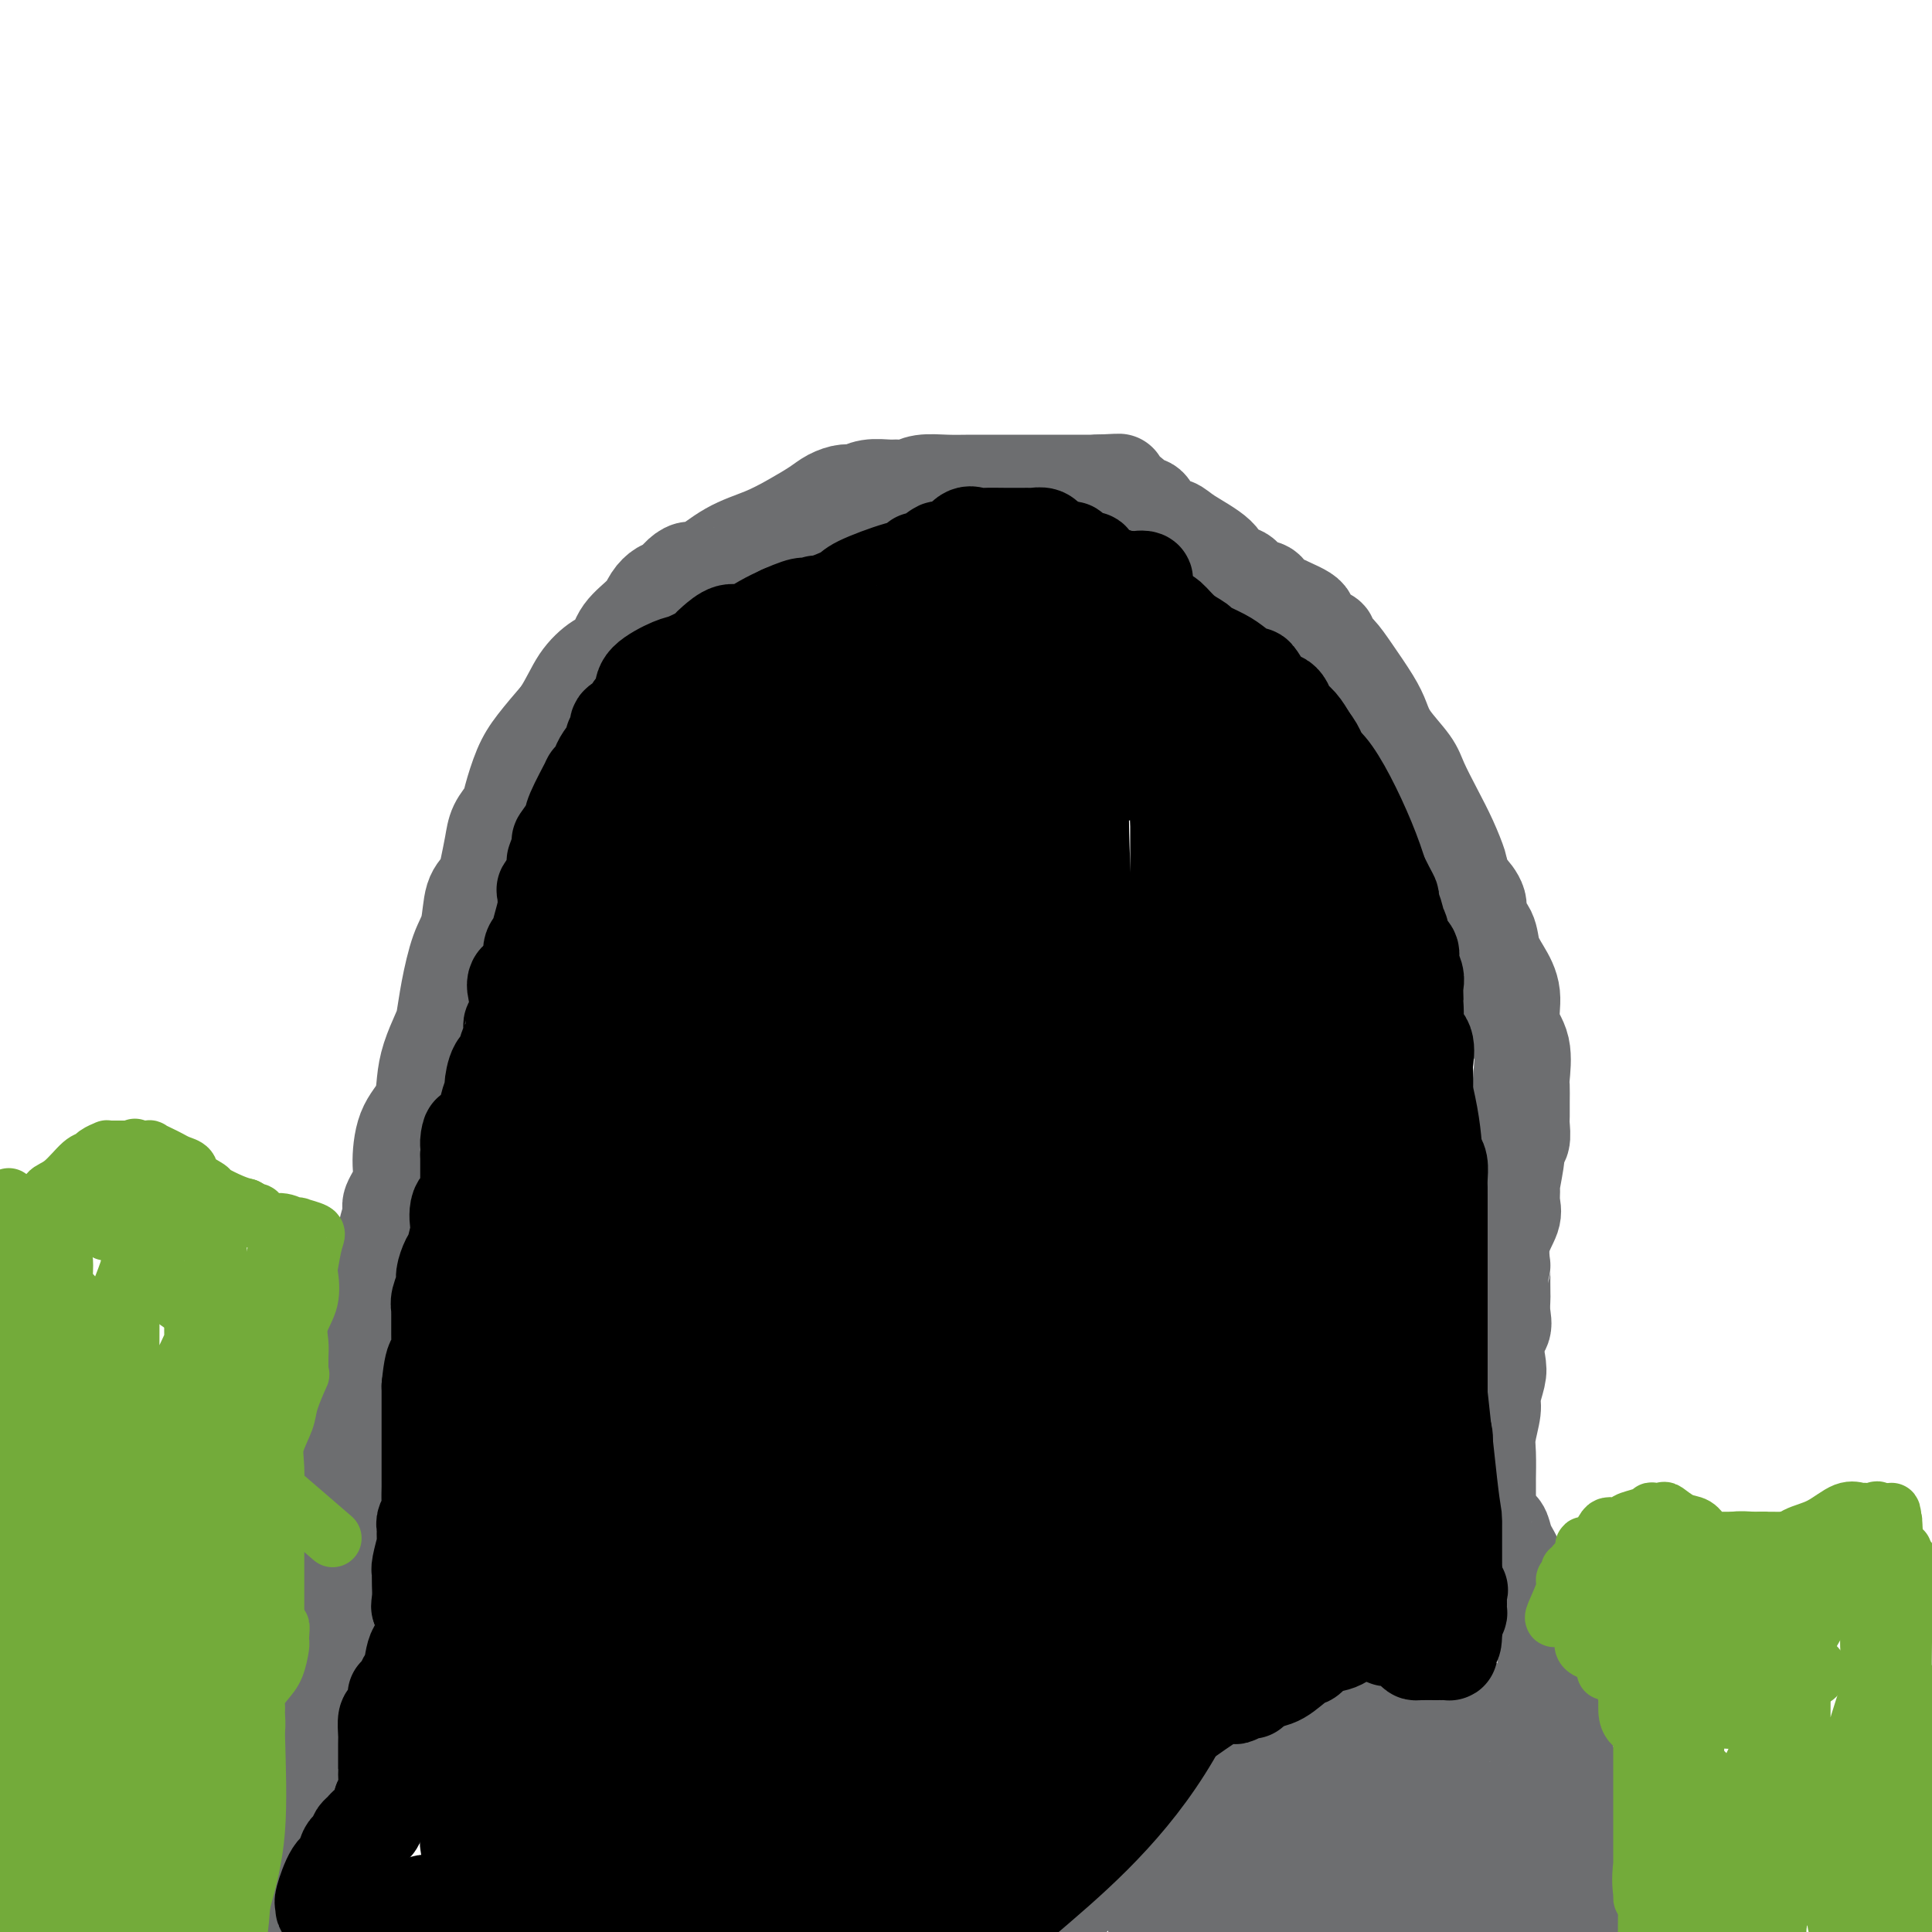 <svg viewBox='0 0 400 400' version='1.1' xmlns='http://www.w3.org/2000/svg' xmlns:xlink='http://www.w3.org/1999/xlink'><g fill='none' stroke='#6D6E70' stroke-width='20' stroke-linecap='round' stroke-linejoin='round'><path d='M58,396c0.113,0.403 0.226,0.806 0,1c-0.226,0.194 -0.793,0.177 -1,0c-0.207,-0.177 -0.056,-0.516 0,-1c0.056,-0.484 0.015,-1.113 0,-1c-0.015,0.113 -0.004,0.969 0,0c0.004,-0.969 0.001,-3.762 0,-5c-0.001,-1.238 -0.000,-0.921 0,-1c0.000,-0.079 0.000,-0.553 0,-1c-0.000,-0.447 -0.000,-0.868 0,-1c0.000,-0.132 0.000,0.025 0,-1c-0.000,-1.025 -0.000,-3.230 0,-4c0.000,-0.770 0.000,-0.104 0,0c-0.000,0.104 -0.000,-0.354 0,-1c0.000,-0.646 0.000,-1.482 0,-2c-0.000,-0.518 -0.000,-0.720 0,-1c0.000,-0.280 0.000,-0.640 0,-1'/><path d='M57,377c0.315,-3.686 1.604,-3.400 2,-4c0.396,-0.600 -0.101,-2.087 0,-3c0.101,-0.913 0.801,-1.253 1,-2c0.199,-0.747 -0.102,-1.901 0,-3c0.102,-1.099 0.606,-2.142 1,-3c0.394,-0.858 0.676,-1.531 1,-2c0.324,-0.469 0.689,-0.733 1,-2c0.311,-1.267 0.570,-3.537 1,-5c0.430,-1.463 1.033,-2.117 2,-4c0.967,-1.883 2.298,-4.994 3,-7c0.702,-2.006 0.777,-2.908 1,-4c0.223,-1.092 0.596,-2.373 1,-3c0.404,-0.627 0.840,-0.601 1,-1c0.160,-0.399 0.043,-1.223 0,-2c-0.043,-0.777 -0.011,-1.505 0,-2c0.011,-0.495 0.003,-0.755 0,-1c-0.003,-0.245 -0.001,-0.474 0,-1c0.001,-0.526 0.000,-1.347 0,-3c-0.000,-1.653 -0.000,-4.137 0,-5c0.000,-0.863 0.000,-0.105 0,-1c-0.000,-0.895 -0.000,-3.443 0,-5c0.000,-1.557 0.000,-2.121 0,-3c-0.000,-0.879 -0.000,-2.071 0,-3c0.000,-0.929 0.000,-1.593 0,-3c-0.000,-1.407 -0.000,-3.555 0,-5c0.000,-1.445 0.000,-2.185 0,-3c-0.000,-0.815 -0.000,-1.705 0,-3c0.000,-1.295 0.000,-2.997 0,-4c-0.000,-1.003 -0.000,-1.309 0,-2c0.000,-0.691 0.000,-1.769 0,-3c-0.000,-1.231 -0.000,-2.616 0,-4'/><path d='M72,281c0.405,-8.602 1.418,-4.607 2,-4c0.582,0.607 0.733,-2.173 1,-4c0.267,-1.827 0.650,-2.702 1,-4c0.350,-1.298 0.667,-3.021 1,-4c0.333,-0.979 0.682,-1.215 1,-2c0.318,-0.785 0.605,-2.120 1,-3c0.395,-0.880 0.898,-1.306 1,-2c0.102,-0.694 -0.197,-1.655 0,-3c0.197,-1.345 0.891,-3.073 1,-4c0.109,-0.927 -0.367,-1.054 0,-2c0.367,-0.946 1.576,-2.709 2,-4c0.424,-1.291 0.063,-2.108 0,-4c-0.063,-1.892 0.172,-4.860 1,-7c0.828,-2.140 2.249,-3.452 3,-5c0.751,-1.548 0.830,-3.330 1,-5c0.170,-1.670 0.429,-3.227 1,-5c0.571,-1.773 1.452,-3.763 2,-5c0.548,-1.237 0.762,-1.721 1,-3c0.238,-1.279 0.501,-3.354 1,-6c0.499,-2.646 1.233,-5.865 2,-8c0.767,-2.135 1.568,-3.186 2,-5c0.432,-1.814 0.496,-4.390 1,-6c0.504,-1.610 1.448,-2.255 2,-3c0.552,-0.745 0.710,-1.589 1,-3c0.290,-1.411 0.710,-3.388 1,-5c0.290,-1.612 0.449,-2.859 1,-4c0.551,-1.141 1.493,-2.176 2,-3c0.507,-0.824 0.579,-1.437 1,-3c0.421,-1.563 1.190,-4.075 2,-6c0.810,-1.925 1.660,-3.264 3,-5c1.340,-1.736 3.170,-3.868 5,-6'/><path d='M116,148c1.945,-3.063 2.808,-5.222 4,-7c1.192,-1.778 2.714,-3.176 4,-4c1.286,-0.824 2.336,-1.075 3,-2c0.664,-0.925 0.940,-2.523 2,-4c1.060,-1.477 2.903,-2.833 4,-4c1.097,-1.167 1.450,-2.146 2,-3c0.550,-0.854 1.299,-1.585 2,-2c0.701,-0.415 1.353,-0.516 2,-1c0.647,-0.484 1.287,-1.350 2,-2c0.713,-0.650 1.498,-1.083 2,-1c0.502,0.083 0.722,0.682 2,0c1.278,-0.682 3.615,-2.644 6,-4c2.385,-1.356 4.817,-2.105 7,-3c2.183,-0.895 4.117,-1.938 6,-3c1.883,-1.062 3.713,-2.145 5,-3c1.287,-0.855 2.029,-1.483 3,-2c0.971,-0.517 2.171,-0.923 3,-1c0.829,-0.077 1.285,0.177 2,0c0.715,-0.177 1.687,-0.783 3,-1c1.313,-0.217 2.966,-0.044 4,0c1.034,0.044 1.450,-0.041 2,0c0.550,0.041 1.233,0.207 2,0c0.767,-0.207 1.619,-0.788 3,-1c1.381,-0.212 3.291,-0.057 5,0c1.709,0.057 3.215,0.015 5,0c1.785,-0.015 3.848,-0.004 6,0c2.152,0.004 4.394,0.001 6,0c1.606,-0.001 2.575,-0.000 4,0c1.425,0.000 3.307,0.000 5,0c1.693,-0.000 3.198,-0.000 4,0c0.802,0.000 0.901,0.000 1,0'/><path d='M227,100c8.686,-0.444 2.901,-0.055 1,0c-1.901,0.055 0.082,-0.223 1,0c0.918,0.223 0.773,0.946 1,1c0.227,0.054 0.827,-0.561 2,0c1.173,0.561 2.919,2.298 4,3c1.081,0.702 1.498,0.368 2,1c0.502,0.632 1.088,2.229 2,3c0.912,0.771 2.149,0.716 3,1c0.851,0.284 1.315,0.906 3,2c1.685,1.094 4.592,2.660 6,4c1.408,1.340 1.317,2.455 2,3c0.683,0.545 2.138,0.520 3,1c0.862,0.480 1.129,1.465 2,2c0.871,0.535 2.344,0.619 3,1c0.656,0.381 0.495,1.058 2,2c1.505,0.942 4.675,2.150 6,3c1.325,0.850 0.805,1.343 1,2c0.195,0.657 1.104,1.478 2,2c0.896,0.522 1.781,0.744 2,1c0.219,0.256 -0.226,0.546 0,1c0.226,0.454 1.122,1.071 2,2c0.878,0.929 1.737,2.170 3,4c1.263,1.830 2.928,4.248 4,6c1.072,1.752 1.550,2.837 2,4c0.450,1.163 0.872,2.403 2,4c1.128,1.597 2.961,3.552 4,5c1.039,1.448 1.284,2.388 2,4c0.716,1.612 1.903,3.896 3,6c1.097,2.104 2.103,4.028 3,6c0.897,1.972 1.685,3.992 2,5c0.315,1.008 0.158,1.004 0,1'/><path d='M302,180c1.871,4.167 1.547,3.584 2,4c0.453,0.416 1.682,1.832 2,3c0.318,1.168 -0.275,2.088 0,3c0.275,0.912 1.416,1.815 2,3c0.584,1.185 0.609,2.653 1,4c0.391,1.347 1.148,2.575 2,4c0.852,1.425 1.797,3.049 2,5c0.203,1.951 -0.338,4.230 0,6c0.338,1.770 1.555,3.030 2,5c0.445,1.970 0.119,4.648 0,6c-0.119,1.352 -0.031,1.378 0,2c0.031,0.622 0.004,1.841 0,3c-0.004,1.159 0.014,2.260 0,3c-0.014,0.740 -0.060,1.121 0,2c0.060,0.879 0.226,2.258 0,3c-0.226,0.742 -0.846,0.849 -1,1c-0.154,0.151 0.157,0.346 0,2c-0.157,1.654 -0.782,4.769 -1,6c-0.218,1.231 -0.030,0.580 0,1c0.030,0.420 -0.097,1.911 0,3c0.097,1.089 0.418,1.774 0,3c-0.418,1.226 -1.576,2.991 -2,5c-0.424,2.009 -0.114,4.260 0,5c0.114,0.740 0.033,-0.031 0,1c-0.033,1.031 -0.016,3.863 0,5c0.016,1.137 0.032,0.580 0,1c-0.032,0.420 -0.114,1.817 0,3c0.114,1.183 0.422,2.152 0,3c-0.422,0.848 -1.575,1.574 -2,2c-0.425,0.426 -0.121,0.550 0,1c0.121,0.450 0.061,1.225 0,2'/><path d='M309,280c-0.984,9.945 -0.445,3.309 0,1c0.445,-2.309 0.795,-0.291 1,1c0.205,1.291 0.265,1.855 0,3c-0.265,1.145 -0.856,2.872 -1,4c-0.144,1.128 0.157,1.659 0,3c-0.157,1.341 -0.774,3.494 -1,5c-0.226,1.506 -0.060,2.365 0,4c0.060,1.635 0.015,4.047 0,5c-0.015,0.953 -0.001,0.448 0,1c0.001,0.552 -0.011,2.162 0,3c0.011,0.838 0.045,0.906 0,1c-0.045,0.094 -0.168,0.216 0,1c0.168,0.784 0.626,2.232 1,3c0.374,0.768 0.662,0.857 1,1c0.338,0.143 0.724,0.340 1,1c0.276,0.660 0.442,1.784 1,3c0.558,1.216 1.506,2.524 2,4c0.494,1.476 0.532,3.119 1,4c0.468,0.881 1.365,0.999 2,2c0.635,1.001 1.007,2.885 1,4c-0.007,1.115 -0.394,1.463 0,2c0.394,0.537 1.570,1.264 2,2c0.430,0.736 0.115,1.480 0,2c-0.115,0.520 -0.031,0.815 0,1c0.031,0.185 0.007,0.259 0,1c-0.007,0.741 0.001,2.149 0,3c-0.001,0.851 -0.011,1.146 0,2c0.011,0.854 0.041,2.268 0,3c-0.041,0.732 -0.155,0.780 0,1c0.155,0.220 0.577,0.610 1,1'/><path d='M321,352c0.091,2.731 -0.182,2.559 0,3c0.182,0.441 0.819,1.497 1,2c0.181,0.503 -0.095,0.454 0,1c0.095,0.546 0.562,1.687 1,2c0.438,0.313 0.848,-0.200 1,0c0.152,0.200 0.044,1.115 0,2c-0.044,0.885 -0.026,1.741 0,2c0.026,0.259 0.060,-0.080 0,0c-0.060,0.080 -0.213,0.580 0,1c0.213,0.420 0.793,0.762 1,1c0.207,0.238 0.041,0.372 0,1c-0.041,0.628 0.041,1.750 0,3c-0.041,1.250 -0.207,2.629 0,3c0.207,0.371 0.788,-0.266 1,0c0.212,0.266 0.056,1.433 0,2c-0.056,0.567 -0.011,0.533 0,1c0.011,0.467 -0.011,1.434 0,2c0.011,0.566 0.056,0.729 0,1c-0.056,0.271 -0.211,0.649 0,1c0.211,0.351 0.789,0.675 1,1c0.211,0.325 0.056,0.649 0,1c-0.056,0.351 -0.011,0.728 0,1c0.011,0.272 -0.011,0.440 0,1c0.011,0.560 0.056,1.513 0,2c-0.056,0.487 -0.211,0.509 0,1c0.211,0.491 0.789,1.451 1,2c0.211,0.549 0.057,0.686 0,1c-0.057,0.314 -0.016,0.804 0,1c0.016,0.196 0.008,0.098 0,0'/><path d='M328,391c0.973,6.070 -0.094,1.746 0,1c0.094,-0.746 1.349,2.086 2,3c0.651,0.914 0.696,-0.091 1,0c0.304,0.091 0.866,1.278 1,2c0.134,0.722 -0.160,0.981 0,1c0.160,0.019 0.775,-0.201 1,0c0.225,0.201 0.061,0.823 0,1c-0.061,0.177 -0.017,-0.092 0,0c0.017,0.092 0.009,0.546 0,1'/><path d='M222,393c0.039,-0.369 0.078,-0.739 0,-1c-0.078,-0.261 -0.274,-0.414 1,-2c1.274,-1.586 4.017,-4.603 6,-6c1.983,-1.397 3.207,-1.172 4,-2c0.793,-0.828 1.157,-2.708 2,-4c0.843,-1.292 2.167,-1.996 4,-3c1.833,-1.004 4.175,-2.307 5,-3c0.825,-0.693 0.132,-0.775 0,-1c-0.132,-0.225 0.296,-0.594 1,-1c0.704,-0.406 1.683,-0.849 2,-1c0.317,-0.151 -0.029,-0.009 1,-1c1.029,-0.991 3.433,-3.113 5,-4c1.567,-0.887 2.296,-0.538 3,-1c0.704,-0.462 1.381,-1.733 2,-2c0.619,-0.267 1.180,0.472 2,0c0.820,-0.472 1.901,-2.155 3,-3c1.099,-0.845 2.218,-0.853 3,-1c0.782,-0.147 1.229,-0.432 2,-1c0.771,-0.568 1.866,-1.420 3,-2c1.134,-0.580 2.305,-0.887 3,-1c0.695,-0.113 0.913,-0.032 1,0c0.087,0.032 0.044,0.016 0,0'/><path d='M275,353c4.049,-1.702 3.172,-0.456 4,0c0.828,0.456 3.360,0.122 5,0c1.640,-0.122 2.386,-0.033 3,0c0.614,0.033 1.095,0.009 2,0c0.905,-0.009 2.232,-0.002 3,0c0.768,0.002 0.976,0.001 1,0c0.024,-0.001 -0.138,-0.000 0,0c0.138,0.000 0.575,0.000 1,0c0.425,-0.000 0.839,-0.001 1,0c0.161,0.001 0.071,0.004 1,0c0.929,-0.004 2.879,-0.015 4,0c1.121,0.015 1.414,0.054 2,0c0.586,-0.054 1.467,-0.203 2,0c0.533,0.203 0.719,0.759 1,1c0.281,0.241 0.658,0.168 1,0c0.342,-0.168 0.651,-0.431 1,0c0.349,0.431 0.739,1.556 1,2c0.261,0.444 0.395,0.207 1,0c0.605,-0.207 1.683,-0.385 2,0c0.317,0.385 -0.125,1.333 0,3c0.125,1.667 0.817,4.052 1,5c0.183,0.948 -0.143,0.461 0,1c0.143,0.539 0.756,2.106 1,3c0.244,0.894 0.118,1.114 0,2c-0.118,0.886 -0.228,2.436 0,3c0.228,0.564 0.793,0.141 1,0c0.207,-0.141 0.056,0.001 0,1c-0.056,0.999 -0.016,2.857 0,4c0.016,1.143 0.008,1.572 0,2'/><path d='M314,380c0.584,3.674 0.546,2.358 0,2c-0.546,-0.358 -1.598,0.243 -2,1c-0.402,0.757 -0.154,1.670 0,2c0.154,0.330 0.215,0.078 -1,1c-1.215,0.922 -3.705,3.018 -5,4c-1.295,0.982 -1.394,0.852 -2,1c-0.606,0.148 -1.718,0.576 -3,1c-1.282,0.424 -2.734,0.846 -4,1c-1.266,0.154 -2.346,0.042 -3,0c-0.654,-0.042 -0.880,-0.013 -2,0c-1.120,0.013 -3.132,0.011 -4,0c-0.868,-0.011 -0.590,-0.031 -1,0c-0.410,0.031 -1.506,0.112 -2,0c-0.494,-0.112 -0.387,-0.416 -1,-1c-0.613,-0.584 -1.948,-1.446 -3,-2c-1.052,-0.554 -1.822,-0.800 -2,-2c-0.178,-1.200 0.236,-3.355 0,-4c-0.236,-0.645 -1.123,0.219 -2,0c-0.877,-0.219 -1.744,-1.523 -2,-2c-0.256,-0.477 0.100,-0.128 0,0c-0.100,0.128 -0.656,0.034 -1,0c-0.344,-0.034 -0.477,-0.009 -1,0c-0.523,0.009 -1.437,0.002 -2,0c-0.563,-0.002 -0.775,-0.000 -1,0c-0.225,0.000 -0.463,-0.001 -1,0c-0.537,0.001 -1.372,0.003 -2,0c-0.628,-0.003 -1.050,-0.012 -1,0c0.050,0.012 0.570,0.044 0,0c-0.570,-0.044 -2.230,-0.166 -3,0c-0.770,0.166 -0.648,0.619 -1,1c-0.352,0.381 -1.176,0.691 -2,1'/><path d='M260,384c-3.649,0.735 -5.271,1.573 -6,2c-0.729,0.427 -0.565,0.443 -1,1c-0.435,0.557 -1.469,1.655 -2,2c-0.531,0.345 -0.557,-0.064 -1,0c-0.443,0.064 -1.301,0.599 -2,1c-0.699,0.401 -1.237,0.666 -2,1c-0.763,0.334 -1.750,0.737 -2,1c-0.250,0.263 0.237,0.385 0,1c-0.237,0.615 -1.200,1.723 -2,2c-0.800,0.277 -1.439,-0.278 -2,0c-0.561,0.278 -1.043,1.390 -1,2c0.043,0.610 0.612,0.718 1,1c0.388,0.282 0.595,0.737 1,1c0.405,0.263 1.006,0.333 3,0c1.994,-0.333 5.380,-1.069 8,-2c2.620,-0.931 4.475,-2.058 7,-3c2.525,-0.942 5.722,-1.698 9,-3c3.278,-1.302 6.639,-3.151 10,-5'/><path d='M278,386c5.455,-2.615 6.092,-3.652 7,-4c0.908,-0.348 2.086,-0.006 3,0c0.914,0.006 1.566,-0.322 2,-1c0.434,-0.678 0.652,-1.705 1,-2c0.348,-0.295 0.826,0.144 1,0c0.174,-0.144 0.045,-0.869 0,-2c-0.045,-1.131 -0.005,-2.669 0,-4c0.005,-1.331 -0.026,-2.456 0,-4c0.026,-1.544 0.109,-3.507 0,-5c-0.109,-1.493 -0.409,-2.515 -1,-4c-0.591,-1.485 -1.471,-3.432 -2,-4c-0.529,-0.568 -0.707,0.242 -1,0c-0.293,-0.242 -0.702,-1.538 -1,-2c-0.298,-0.462 -0.485,-0.092 -1,0c-0.515,0.092 -1.357,-0.095 -2,0c-0.643,0.095 -1.087,0.473 -3,3c-1.913,2.527 -5.296,7.203 -10,11c-4.704,3.797 -10.728,6.715 -14,8c-3.272,1.285 -3.792,0.939 -4,1c-0.208,0.061 -0.104,0.531 0,1'/><path d='M253,378c-5.382,3.756 -1.838,1.144 0,1c1.838,-0.144 1.969,2.178 3,3c1.031,0.822 2.961,0.143 6,0c3.039,-0.143 7.185,0.249 13,0c5.815,-0.249 13.298,-1.138 19,-2c5.702,-0.862 9.623,-1.695 13,-2c3.377,-0.305 6.208,-0.082 8,0c1.792,0.082 2.543,0.023 3,0c0.457,-0.023 0.620,-0.009 1,0c0.380,0.009 0.977,0.012 2,0c1.023,-0.012 2.471,-0.039 3,0c0.529,0.039 0.141,0.142 0,1c-0.141,0.858 -0.033,2.469 0,3c0.033,0.531 -0.010,-0.019 0,0c0.010,0.019 0.072,0.608 0,1c-0.072,0.392 -0.279,0.586 0,1c0.279,0.414 1.044,1.049 0,2c-1.044,0.951 -3.898,2.220 -6,3c-2.102,0.780 -3.452,1.071 -6,2c-2.548,0.929 -6.295,2.497 -8,3c-1.705,0.503 -1.370,-0.058 -2,0c-0.630,0.058 -2.227,0.734 -3,1c-0.773,0.266 -0.724,0.121 -1,0c-0.276,-0.121 -0.878,-0.218 -1,0c-0.122,0.218 0.236,0.751 1,1c0.764,0.249 1.932,0.214 4,0c2.068,-0.214 5.034,-0.607 8,-1'/><path d='M310,395c2.047,-0.000 1.665,-0.000 3,0c1.335,0.000 4.386,0.000 6,0c1.614,-0.000 1.791,-0.000 2,0c0.209,0.000 0.449,0.000 1,0c0.551,-0.000 1.412,-0.001 1,0c-0.412,0.001 -2.096,0.002 -3,0c-0.904,-0.002 -1.030,-0.008 -4,0c-2.970,0.008 -8.786,0.030 -11,0c-2.214,-0.030 -0.825,-0.112 -1,0c-0.175,0.112 -1.913,0.419 -3,0c-1.087,-0.419 -1.522,-1.562 -2,-2c-0.478,-0.438 -0.998,-0.169 -2,0c-1.002,0.169 -2.487,0.240 -4,0c-1.513,-0.240 -3.054,-0.790 -4,-1c-0.946,-0.210 -1.298,-0.081 -2,0c-0.702,0.081 -1.755,0.113 -3,0c-1.245,-0.113 -2.682,-0.370 -3,0c-0.318,0.370 0.482,1.367 -1,2c-1.482,0.633 -5.245,0.901 -7,1c-1.755,0.099 -1.501,0.028 -1,0c0.501,-0.028 1.251,-0.014 2,0'/><path d='M274,395c-1.847,-0.290 1.037,-2.515 3,-4c1.963,-1.485 3.005,-2.231 4,-3c0.995,-0.769 1.943,-1.561 3,-2c1.057,-0.439 2.225,-0.524 3,-1c0.775,-0.476 1.159,-1.344 2,-2c0.841,-0.656 2.138,-1.099 4,-2c1.862,-0.901 4.288,-2.258 6,-3c1.712,-0.742 2.710,-0.867 3,-1c0.290,-0.133 -0.129,-0.274 0,-1c0.129,-0.726 0.806,-2.036 0,-3c-0.806,-0.964 -3.094,-1.582 -4,-2c-0.906,-0.418 -0.429,-0.638 -1,-1c-0.571,-0.362 -2.189,-0.868 -3,-1c-0.811,-0.132 -0.815,0.109 -1,0c-0.185,-0.109 -0.550,-0.568 -1,-1c-0.450,-0.432 -0.986,-0.838 -1,-1c-0.014,-0.162 0.493,-0.081 1,0'/><path d='M292,367c-1.612,-0.702 -0.641,0.544 0,1c0.641,0.456 0.954,0.121 1,0c0.046,-0.121 -0.174,-0.030 0,0c0.174,0.030 0.742,-0.003 0,0c-0.742,0.003 -2.794,0.042 -4,0c-1.206,-0.042 -1.566,-0.166 -2,0c-0.434,0.166 -0.943,0.623 -1,1c-0.057,0.377 0.339,0.674 1,1c0.661,0.326 1.588,0.680 2,1c0.412,0.320 0.308,0.607 1,1c0.692,0.393 2.179,0.894 3,1c0.821,0.106 0.977,-0.181 1,0c0.023,0.181 -0.087,0.832 0,1c0.087,0.168 0.369,-0.147 1,0c0.631,0.147 1.609,0.756 2,1c0.391,0.244 0.196,0.122 0,0'/></g>
<g fill='none' stroke='#000000' stroke-width='20' stroke-linecap='round' stroke-linejoin='round'><path d='M75,397c-1.150,0.083 -2.301,0.165 -3,0c-0.699,-0.165 -0.948,-0.579 -1,-1c-0.052,-0.421 0.092,-0.849 0,-1c-0.092,-0.151 -0.418,-0.025 -1,0c-0.582,0.025 -1.418,-0.049 -2,0c-0.582,0.049 -0.909,0.222 -1,0c-0.091,-0.222 0.054,-0.841 0,-1c-0.054,-0.159 -0.308,0.140 0,-1c0.308,-1.140 1.179,-3.720 2,-5c0.821,-1.280 1.592,-1.260 2,-2c0.408,-0.740 0.452,-2.239 1,-3c0.548,-0.761 1.600,-0.782 2,-1c0.400,-0.218 0.149,-0.633 0,-1c-0.149,-0.367 -0.195,-0.688 0,-1c0.195,-0.312 0.629,-0.617 1,-1c0.371,-0.383 0.677,-0.845 1,-1c0.323,-0.155 0.664,-0.003 1,0c0.336,0.003 0.667,-0.142 1,-1c0.333,-0.858 0.666,-2.429 1,-4'/><path d='M79,373c2.083,-3.293 1.290,-0.527 1,0c-0.290,0.527 -0.078,-1.185 0,-2c0.078,-0.815 0.021,-0.733 0,-1c-0.021,-0.267 -0.006,-0.884 0,-1c0.006,-0.116 0.001,0.268 0,0c-0.001,-0.268 -0.000,-1.189 0,-2c0.000,-0.811 0.000,-1.513 0,-2c-0.000,-0.487 0.000,-0.758 0,-1c-0.000,-0.242 -0.001,-0.454 0,-1c0.001,-0.546 0.003,-1.426 0,-2c-0.003,-0.574 -0.011,-0.843 0,-1c0.011,-0.157 0.041,-0.200 0,-1c-0.041,-0.800 -0.151,-2.355 0,-3c0.151,-0.645 0.565,-0.381 1,-1c0.435,-0.619 0.890,-2.123 1,-3c0.110,-0.877 -0.127,-1.128 0,-1c0.127,0.128 0.616,0.634 1,0c0.384,-0.634 0.663,-2.407 1,-3c0.337,-0.593 0.731,-0.005 1,-1c0.269,-0.995 0.412,-3.571 1,-5c0.588,-1.429 1.622,-1.710 2,-2c0.378,-0.290 0.101,-0.588 0,-1c-0.101,-0.412 -0.026,-0.936 0,-1c0.026,-0.064 0.004,0.334 0,0c-0.004,-0.334 0.009,-1.399 0,-2c-0.009,-0.601 -0.041,-0.739 0,-1c0.041,-0.261 0.155,-0.646 0,-1c-0.155,-0.354 -0.577,-0.677 -1,-1'/><path d='M87,333c1.238,-6.390 0.332,-2.363 0,-1c-0.332,1.363 -0.090,0.064 0,-1c0.090,-1.064 0.028,-1.894 0,-3c-0.028,-1.106 -0.022,-2.488 0,-3c0.022,-0.512 0.058,-0.154 0,0c-0.058,0.154 -0.212,0.105 0,-1c0.212,-1.105 0.789,-3.266 1,-4c0.211,-0.734 0.057,-0.042 0,0c-0.057,0.042 -0.016,-0.565 0,-1c0.016,-0.435 0.008,-0.697 0,-1c-0.008,-0.303 -0.016,-0.646 0,-1c0.016,-0.354 0.057,-0.718 0,-1c-0.057,-0.282 -0.211,-0.481 0,-1c0.211,-0.519 0.789,-1.356 1,-2c0.211,-0.644 0.057,-1.093 0,-2c-0.057,-0.907 -0.015,-2.271 0,-3c0.015,-0.729 0.004,-0.821 0,-1c-0.004,-0.179 -0.001,-0.444 0,-1c0.001,-0.556 0.000,-1.404 0,-2c-0.000,-0.596 -0.000,-0.941 0,-1c0.000,-0.059 0.000,0.168 0,0c-0.000,-0.168 -0.000,-0.732 0,-1c0.000,-0.268 0.000,-0.240 0,-1c-0.000,-0.760 -0.000,-2.307 0,-3c0.000,-0.693 0.000,-0.531 0,-1c-0.000,-0.469 -0.000,-1.569 0,-2c0.000,-0.431 0.000,-0.193 0,-1c-0.000,-0.807 -0.000,-2.659 0,-4c0.000,-1.341 0.000,-2.170 0,-3'/><path d='M89,287c0.762,-7.997 1.668,-4.991 2,-4c0.332,0.991 0.089,-0.033 0,-1c-0.089,-0.967 -0.024,-1.876 0,-3c0.024,-1.124 0.007,-2.461 0,-3c-0.007,-0.539 -0.003,-0.279 0,-1c0.003,-0.721 0.005,-2.424 0,-3c-0.005,-0.576 -0.016,-0.026 0,0c0.016,0.026 0.060,-0.473 0,-1c-0.060,-0.527 -0.223,-1.083 0,-2c0.223,-0.917 0.834,-2.194 1,-3c0.166,-0.806 -0.113,-1.141 0,-2c0.113,-0.859 0.617,-2.244 1,-3c0.383,-0.756 0.646,-0.884 1,-2c0.354,-1.116 0.799,-3.221 1,-4c0.201,-0.779 0.159,-0.233 0,-1c-0.159,-0.767 -0.435,-2.849 0,-4c0.435,-1.151 1.581,-1.373 2,-2c0.419,-0.627 0.112,-1.660 0,-2c-0.112,-0.340 -0.030,0.012 0,0c0.030,-0.012 0.008,-0.387 0,-1c-0.008,-0.613 -0.002,-1.463 0,-2c0.002,-0.537 0.001,-0.760 0,-1c-0.001,-0.240 -0.000,-0.497 0,-1c0.000,-0.503 0.000,-1.251 0,-2'/><path d='M97,239c1.073,-7.740 -0.244,-3.090 0,-2c0.244,1.090 2.051,-1.379 3,-3c0.949,-1.621 1.041,-2.396 1,-3c-0.041,-0.604 -0.213,-1.039 0,-2c0.213,-0.961 0.813,-2.448 1,-3c0.187,-0.552 -0.037,-0.170 0,-1c0.037,-0.830 0.336,-2.871 1,-4c0.664,-1.129 1.695,-1.345 2,-2c0.305,-0.655 -0.114,-1.748 0,-2c0.114,-0.252 0.763,0.336 1,0c0.237,-0.336 0.063,-1.596 0,-2c-0.063,-0.404 -0.013,0.046 0,0c0.013,-0.046 -0.011,-0.590 0,-1c0.011,-0.410 0.055,-0.686 0,-1c-0.055,-0.314 -0.210,-0.667 0,-1c0.210,-0.333 0.785,-0.646 1,-1c0.215,-0.354 0.069,-0.750 0,-1c-0.069,-0.250 -0.062,-0.354 0,-1c0.062,-0.646 0.177,-1.835 0,-3c-0.177,-1.165 -0.647,-2.306 0,-3c0.647,-0.694 2.412,-0.942 3,-2c0.588,-1.058 -0.000,-2.928 0,-4c0.000,-1.072 0.588,-1.348 1,-2c0.412,-0.652 0.647,-1.682 1,-3c0.353,-1.318 0.825,-2.925 1,-4c0.175,-1.075 0.054,-1.619 0,-2c-0.054,-0.381 -0.042,-0.599 0,-1c0.042,-0.401 0.114,-0.984 0,-1c-0.114,-0.016 -0.415,0.534 0,0c0.415,-0.534 1.547,-2.153 2,-3c0.453,-0.847 0.226,-0.924 0,-1'/><path d='M115,180c2.715,-9.403 0.504,-3.411 0,-2c-0.504,1.411 0.700,-1.760 1,-3c0.300,-1.240 -0.302,-0.548 0,-1c0.302,-0.452 1.510,-2.046 2,-3c0.490,-0.954 0.264,-1.267 1,-3c0.736,-1.733 2.433,-4.886 3,-6c0.567,-1.114 0.002,-0.190 0,0c-0.002,0.190 0.559,-0.355 1,-1c0.441,-0.645 0.764,-1.390 1,-2c0.236,-0.610 0.387,-1.085 1,-2c0.613,-0.915 1.688,-2.272 2,-3c0.312,-0.728 -0.138,-0.829 0,-1c0.138,-0.171 0.863,-0.412 1,-1c0.137,-0.588 -0.313,-1.522 0,-2c0.313,-0.478 1.390,-0.501 2,-1c0.610,-0.499 0.755,-1.475 1,-2c0.245,-0.525 0.591,-0.598 1,-1c0.409,-0.402 0.880,-1.134 1,-2c0.120,-0.866 -0.112,-1.868 1,-3c1.112,-1.132 3.567,-2.396 5,-3c1.433,-0.604 1.843,-0.548 3,-1c1.157,-0.452 3.060,-1.412 4,-2c0.940,-0.588 0.915,-0.805 1,-1c0.085,-0.195 0.280,-0.370 1,-1c0.720,-0.630 1.966,-1.715 3,-2c1.034,-0.285 1.855,0.231 3,0c1.145,-0.231 2.613,-1.209 4,-2c1.387,-0.791 2.694,-1.396 4,-2'/><path d='M162,127c5.421,-2.411 4.973,-1.437 5,-1c0.027,0.437 0.530,0.337 1,0c0.470,-0.337 0.909,-0.910 1,-1c0.091,-0.090 -0.164,0.303 1,0c1.164,-0.303 3.748,-1.301 5,-2c1.252,-0.699 1.174,-1.100 3,-2c1.826,-0.900 5.558,-2.301 8,-3c2.442,-0.699 3.595,-0.696 4,-1c0.405,-0.304 0.061,-0.916 0,-1c-0.061,-0.084 0.161,0.358 1,0c0.839,-0.358 2.294,-1.518 3,-2c0.706,-0.482 0.663,-0.287 1,0c0.337,0.287 1.054,0.665 2,0c0.946,-0.665 2.120,-2.374 3,-3c0.880,-0.626 1.465,-0.168 2,0c0.535,0.168 1.021,0.045 2,0c0.979,-0.045 2.451,-0.013 4,0c1.549,0.013 3.176,0.007 4,0c0.824,-0.007 0.847,-0.017 1,0c0.153,0.017 0.436,0.060 1,0c0.564,-0.060 1.409,-0.222 2,0c0.591,0.222 0.928,0.829 1,1c0.072,0.171 -0.122,-0.094 0,0c0.122,0.094 0.561,0.547 1,1'/><path d='M218,113c3.196,0.538 2.188,0.884 2,1c-0.188,0.116 0.446,0.001 1,0c0.554,-0.001 1.027,0.113 1,0c-0.027,-0.113 -0.554,-0.452 0,0c0.554,0.452 2.190,1.694 3,2c0.810,0.306 0.793,-0.325 1,0c0.207,0.325 0.637,1.607 1,2c0.363,0.393 0.659,-0.103 1,0c0.341,0.103 0.726,0.805 1,1c0.274,0.195 0.438,-0.119 1,0c0.562,0.119 1.523,0.670 2,1c0.477,0.330 0.469,0.440 1,1c0.531,0.560 1.601,1.571 2,2c0.399,0.429 0.129,0.276 1,1c0.871,0.724 2.885,2.326 4,3c1.115,0.674 1.331,0.421 2,1c0.669,0.579 1.792,1.989 3,3c1.208,1.011 2.502,1.624 3,2c0.498,0.376 0.198,0.515 1,1c0.802,0.485 2.704,1.316 4,2c1.296,0.684 1.986,1.220 3,2c1.014,0.780 2.352,1.802 3,2c0.648,0.198 0.608,-0.428 1,0c0.392,0.428 1.218,1.911 2,3c0.782,1.089 1.522,1.786 2,2c0.478,0.214 0.694,-0.053 1,0c0.306,0.053 0.700,0.427 1,1c0.300,0.573 0.504,1.347 1,2c0.496,0.653 1.285,1.187 2,2c0.715,0.813 1.358,1.907 2,3'/><path d='M271,153c2.257,2.917 1.900,3.709 2,4c0.100,0.291 0.659,0.081 1,1c0.341,0.919 0.466,2.968 1,4c0.534,1.032 1.476,1.049 2,2c0.524,0.951 0.628,2.838 1,4c0.372,1.162 1.012,1.600 2,3c0.988,1.400 2.324,3.761 3,5c0.676,1.239 0.693,1.355 1,2c0.307,0.645 0.904,1.820 1,2c0.096,0.180 -0.310,-0.635 0,0c0.310,0.635 1.336,2.718 2,4c0.664,1.282 0.967,1.761 1,2c0.033,0.239 -0.203,0.238 0,1c0.203,0.762 0.847,2.287 1,3c0.153,0.713 -0.184,0.613 0,1c0.184,0.387 0.890,1.262 1,2c0.110,0.738 -0.377,1.338 0,2c0.377,0.662 1.618,1.385 2,2c0.382,0.615 -0.093,1.120 0,2c0.093,0.880 0.755,2.133 1,3c0.245,0.867 0.073,1.346 0,2c-0.073,0.654 -0.048,1.481 0,3c0.048,1.519 0.118,3.728 0,5c-0.118,1.272 -0.424,1.608 0,2c0.424,0.392 1.578,0.842 2,2c0.422,1.158 0.112,3.025 0,4c-0.112,0.975 -0.027,1.060 0,2c0.027,0.940 -0.003,2.737 0,4c0.003,1.263 0.039,1.994 0,3c-0.039,1.006 -0.154,2.287 0,3c0.154,0.713 0.577,0.856 1,1'/><path d='M296,233c0.631,5.717 0.207,2.011 0,1c-0.207,-1.011 -0.199,0.674 0,2c0.199,1.326 0.589,2.295 1,3c0.411,0.705 0.842,1.148 1,2c0.158,0.852 0.042,2.115 0,3c-0.042,0.885 -0.011,1.393 0,2c0.011,0.607 0.003,1.314 0,2c-0.003,0.686 -0.001,1.350 0,2c0.001,0.650 0.000,1.287 0,2c-0.000,0.713 -0.000,1.504 0,2c0.000,0.496 0.000,0.697 0,1c-0.000,0.303 -0.000,0.708 0,1c0.000,0.292 0.000,0.472 0,1c-0.000,0.528 -0.000,1.402 0,2c0.000,0.598 -0.000,0.918 0,2c0.000,1.082 0.000,2.927 0,5c-0.000,2.073 -0.000,4.374 0,6c0.000,1.626 0.000,2.579 0,4c-0.000,1.421 -0.000,3.312 0,5c0.000,1.688 0.000,3.173 0,4c-0.000,0.827 -0.001,0.994 0,2c0.001,1.006 0.004,2.849 0,4c-0.004,1.151 -0.015,1.609 0,2c0.015,0.391 0.057,0.714 0,1c-0.057,0.286 -0.211,0.535 0,1c0.211,0.465 0.789,1.145 1,2c0.211,0.855 0.057,1.884 0,3c-0.057,1.116 -0.016,2.319 0,3c0.016,0.681 0.008,0.841 0,1'/><path d='M299,304c0.465,11.113 0.128,3.396 0,1c-0.128,-2.396 -0.048,0.527 0,2c0.048,1.473 0.066,1.494 0,2c-0.066,0.506 -0.214,1.497 0,2c0.214,0.503 0.789,0.519 1,1c0.211,0.481 0.056,1.427 0,2c-0.056,0.573 -0.015,0.772 0,1c0.015,0.228 0.005,0.484 0,1c-0.005,0.516 -0.003,1.291 0,2c0.003,0.709 0.008,1.350 0,2c-0.008,0.650 -0.030,1.308 0,2c0.030,0.692 0.113,1.418 0,2c-0.113,0.582 -0.423,1.022 0,2c0.423,0.978 1.577,2.496 2,3c0.423,0.504 0.113,-0.007 0,0c-0.113,0.007 -0.031,0.532 0,1c0.031,0.468 0.009,0.880 0,1c-0.009,0.120 -0.005,-0.051 0,0c0.005,0.051 0.012,0.323 0,1c-0.012,0.677 -0.042,1.759 0,2c0.042,0.241 0.155,-0.360 0,0c-0.155,0.360 -0.577,1.680 -1,3'/><path d='M301,337c0.083,5.299 -0.709,2.047 -1,1c-0.291,-1.047 -0.082,0.112 0,1c0.082,0.888 0.036,1.506 0,2c-0.036,0.494 -0.062,0.865 0,1c0.062,0.135 0.210,0.034 0,0c-0.210,-0.034 -0.780,-0.003 -2,0c-1.220,0.003 -3.090,-0.024 -4,0c-0.910,0.024 -0.861,0.098 -1,0c-0.139,-0.098 -0.466,-0.370 -1,-1c-0.534,-0.630 -1.274,-1.619 -2,-2c-0.726,-0.381 -1.438,-0.155 -2,0c-0.562,0.155 -0.973,0.238 -1,0c-0.027,-0.238 0.331,-0.796 0,-1c-0.331,-0.204 -1.350,-0.054 -2,0c-0.650,0.054 -0.932,0.013 -1,0c-0.068,-0.013 0.079,0.004 0,0c-0.079,-0.004 -0.385,-0.027 -1,0c-0.615,0.027 -1.541,0.106 -2,0c-0.459,-0.106 -0.453,-0.395 -1,0c-0.547,0.395 -1.647,1.475 -3,2c-1.353,0.525 -2.959,0.494 -4,1c-1.041,0.506 -1.516,1.548 -2,2c-0.484,0.452 -0.976,0.314 -2,1c-1.024,0.686 -2.578,2.196 -4,3c-1.422,0.804 -2.711,0.902 -4,1'/><path d='M261,348c-3.499,1.996 -2.246,1.985 -2,2c0.246,0.015 -0.515,0.056 -1,0c-0.485,-0.056 -0.696,-0.209 -1,0c-0.304,0.209 -0.703,0.779 -1,1c-0.297,0.221 -0.493,0.092 -1,0c-0.507,-0.092 -1.324,-0.145 -2,0c-0.676,0.145 -1.212,0.490 -2,1c-0.788,0.510 -1.830,1.184 -3,2c-1.170,0.816 -2.468,1.774 -3,2c-0.532,0.226 -0.296,-0.280 -1,0c-0.704,0.280 -2.346,1.346 -3,2c-0.654,0.654 -0.320,0.895 -2,2c-1.680,1.105 -5.375,3.074 -7,4c-1.625,0.926 -1.181,0.811 -1,1c0.181,0.189 0.099,0.684 0,1c-0.099,0.316 -0.217,0.453 -1,1c-0.783,0.547 -2.233,1.502 -3,2c-0.767,0.498 -0.853,0.538 -1,1c-0.147,0.462 -0.355,1.346 -1,2c-0.645,0.654 -1.725,1.078 -3,2c-1.275,0.922 -2.744,2.342 -4,3c-1.256,0.658 -2.298,0.555 -3,1c-0.702,0.445 -1.065,1.439 -2,2c-0.935,0.561 -2.444,0.690 -3,1c-0.556,0.310 -0.159,0.803 0,1c0.159,0.197 0.079,0.099 0,0'/><path d='M210,382c-4.787,4.336 -1.255,3.175 0,3c1.255,-0.175 0.231,0.636 0,1c-0.231,0.364 0.330,0.280 0,1c-0.330,0.720 -1.552,2.245 -2,3c-0.448,0.755 -0.120,0.742 0,1c0.120,0.258 0.034,0.788 0,1c-0.034,0.212 -0.017,0.106 0,0'/><path d='M88,395c-0.107,-0.483 -0.214,-0.967 0,-1c0.214,-0.033 0.749,0.383 2,0c1.251,-0.383 3.216,-1.567 5,-2c1.784,-0.433 3.385,-0.116 5,0c1.615,0.116 3.244,0.031 5,0c1.756,-0.031 3.640,-0.008 5,0c1.360,0.008 2.195,0.002 3,0c0.805,-0.002 1.580,-0.001 2,0c0.420,0.001 0.484,0.000 2,0c1.516,-0.000 4.485,-0.000 6,0c1.515,0.000 1.578,0.000 3,0c1.422,-0.000 4.204,-0.000 7,0c2.796,0.000 5.606,0.001 7,0c1.394,-0.001 1.374,-0.004 3,0c1.626,0.004 4.899,0.015 7,0c2.101,-0.015 3.029,-0.055 4,0c0.971,0.055 1.983,0.207 3,0c1.017,-0.207 2.037,-0.773 3,-1c0.963,-0.227 1.868,-0.115 3,0c1.132,0.115 2.491,0.234 4,0c1.509,-0.234 3.169,-0.819 5,-1c1.831,-0.181 3.833,0.043 5,0c1.167,-0.043 1.498,-0.352 3,-1c1.502,-0.648 4.174,-1.636 6,-2c1.826,-0.364 2.808,-0.104 4,0c1.192,0.104 2.596,0.052 4,0'/><path d='M194,387c17.213,-1.238 7.245,-0.331 4,0c-3.245,0.331 0.233,0.088 2,0c1.767,-0.088 1.825,-0.021 2,0c0.175,0.021 0.469,-0.003 1,0c0.531,0.003 1.298,0.034 2,0c0.702,-0.034 1.337,-0.133 2,0c0.663,0.133 1.352,0.497 1,1c-0.352,0.503 -1.745,1.144 -3,2c-1.255,0.856 -2.373,1.928 -4,3c-1.627,1.072 -3.764,2.144 -5,3c-1.236,0.856 -1.570,1.497 -3,2c-1.430,0.503 -3.957,0.867 -5,1c-1.043,0.133 -0.601,0.035 -1,0c-0.399,-0.035 -1.639,-0.007 -3,0c-1.361,0.007 -2.842,-0.006 -4,0c-1.158,0.006 -1.993,0.031 -3,0c-1.007,-0.031 -2.185,-0.117 -4,0c-1.815,0.117 -4.265,0.439 -6,0c-1.735,-0.439 -2.755,-1.637 -3,-2c-0.245,-0.363 0.285,0.109 0,0c-0.285,-0.109 -1.384,-0.799 -2,-1c-0.616,-0.201 -0.747,0.085 -1,0c-0.253,-0.085 -0.626,-0.543 -1,-1'/><path d='M160,395c-1.495,-0.857 -1.734,-1.000 -2,-1c-0.266,0.000 -0.561,0.144 -1,0c-0.439,-0.144 -1.022,-0.574 -1,-1c0.022,-0.426 0.650,-0.846 -1,-1c-1.650,-0.154 -5.578,-0.040 -8,0c-2.422,0.040 -3.340,0.008 -5,0c-1.660,-0.008 -4.064,0.010 -6,0c-1.936,-0.010 -3.406,-0.048 -5,0c-1.594,0.048 -3.314,0.182 -5,0c-1.686,-0.182 -3.338,-0.679 -5,-1c-1.662,-0.321 -3.334,-0.464 -5,-1c-1.666,-0.536 -3.325,-1.463 -5,-2c-1.675,-0.537 -3.366,-0.684 -5,-1c-1.634,-0.316 -3.211,-0.800 -4,-1c-0.789,-0.200 -0.790,-0.117 -1,0c-0.210,0.117 -0.631,0.266 -1,0c-0.369,-0.266 -0.687,-0.947 -1,-1c-0.313,-0.053 -0.620,0.523 -1,0c-0.380,-0.523 -0.834,-2.146 -1,-3c-0.166,-0.854 -0.044,-0.940 0,-2c0.044,-1.060 0.012,-3.095 0,-5c-0.012,-1.905 -0.003,-3.681 0,-5c0.003,-1.319 0.001,-2.179 0,-4c-0.001,-1.821 -0.000,-4.601 0,-6c0.000,-1.399 0.000,-1.416 0,-2c-0.000,-0.584 -0.000,-1.734 0,-2c0.000,-0.266 0.000,0.353 0,0c-0.000,-0.353 -0.000,-1.676 0,-3'/><path d='M97,353c-0.309,-5.346 -0.083,-2.711 0,-3c0.083,-0.289 0.022,-3.501 0,-5c-0.022,-1.499 -0.006,-1.283 0,-2c0.006,-0.717 0.002,-2.367 0,-4c-0.002,-1.633 -0.000,-3.250 0,-5c0.000,-1.750 -0.001,-3.634 0,-6c0.001,-2.366 0.004,-5.214 0,-8c-0.004,-2.786 -0.015,-5.511 0,-9c0.015,-3.489 0.056,-7.742 0,-11c-0.056,-3.258 -0.211,-5.519 0,-8c0.211,-2.481 0.786,-5.181 1,-8c0.214,-2.819 0.065,-5.759 0,-8c-0.065,-2.241 -0.046,-3.785 0,-5c0.046,-1.215 0.121,-2.103 0,-4c-0.121,-1.897 -0.437,-4.805 0,-7c0.437,-2.195 1.627,-3.679 2,-5c0.373,-1.321 -0.069,-2.479 0,-4c0.069,-1.521 0.651,-3.405 1,-5c0.349,-1.595 0.466,-2.900 1,-4c0.534,-1.100 1.483,-1.993 2,-3c0.517,-1.007 0.600,-2.128 1,-4c0.400,-1.872 1.117,-4.496 2,-7c0.883,-2.504 1.933,-4.890 3,-7c1.067,-2.110 2.152,-3.945 3,-6c0.848,-2.055 1.460,-4.332 2,-6c0.540,-1.668 1.009,-2.728 2,-4c0.991,-1.272 2.506,-2.755 3,-4c0.494,-1.245 -0.033,-2.251 0,-3c0.033,-0.749 0.624,-1.240 1,-2c0.376,-0.760 0.536,-1.789 1,-3c0.464,-1.211 1.232,-2.606 2,-4'/><path d='M124,189c2.908,-6.103 1.678,-1.860 1,-1c-0.678,0.860 -0.804,-1.664 0,-3c0.804,-1.336 2.539,-1.485 3,-3c0.461,-1.515 -0.352,-4.397 0,-6c0.352,-1.603 1.868,-1.927 3,-3c1.132,-1.073 1.880,-2.896 2,-4c0.120,-1.104 -0.386,-1.488 0,-2c0.386,-0.512 1.666,-1.153 2,-2c0.334,-0.847 -0.277,-1.899 0,-3c0.277,-1.101 1.441,-2.252 2,-3c0.559,-0.748 0.511,-1.092 1,-2c0.489,-0.908 1.514,-2.380 3,-4c1.486,-1.620 3.431,-3.387 4,-4c0.569,-0.613 -0.240,-0.070 1,-1c1.240,-0.930 4.527,-3.332 7,-5c2.473,-1.668 4.131,-2.603 5,-3c0.869,-0.397 0.949,-0.257 2,-1c1.051,-0.743 3.074,-2.369 5,-3c1.926,-0.631 3.756,-0.268 7,-1c3.244,-0.732 7.901,-2.560 12,-4c4.099,-1.440 7.641,-2.491 10,-3c2.359,-0.509 3.536,-0.475 5,-1c1.464,-0.525 3.217,-1.608 4,-2c0.783,-0.392 0.597,-0.094 1,0c0.403,0.094 1.396,-0.017 2,0c0.604,0.017 0.818,0.162 2,0c1.182,-0.162 3.333,-0.632 5,-1c1.667,-0.368 2.849,-0.635 4,-1c1.151,-0.365 2.271,-0.829 3,-1c0.729,-0.171 1.065,-0.049 2,0c0.935,0.049 2.467,0.024 4,0'/><path d='M226,122c4.437,-0.916 4.030,-1.704 5,-2c0.970,-0.296 3.317,-0.098 4,0c0.683,0.098 -0.297,0.097 0,0c0.297,-0.097 1.871,-0.289 2,0c0.129,0.289 -1.186,1.060 -2,2c-0.814,0.940 -1.127,2.048 -3,3c-1.873,0.952 -5.307,1.747 -9,3c-3.693,1.253 -7.646,2.963 -10,4c-2.354,1.037 -3.108,1.403 -5,2c-1.892,0.597 -4.922,1.427 -8,2c-3.078,0.573 -6.204,0.890 -8,1c-1.796,0.110 -2.263,0.015 -3,0c-0.737,-0.015 -1.746,0.051 -3,0c-1.254,-0.051 -2.755,-0.218 -5,0c-2.245,0.218 -5.236,0.823 -9,2c-3.764,1.177 -8.301,2.927 -12,4c-3.699,1.073 -6.561,1.469 -9,2c-2.439,0.531 -4.455,1.197 -6,2c-1.545,0.803 -2.618,1.742 -3,2c-0.382,0.258 -0.072,-0.166 0,0c0.072,0.166 -0.094,0.921 1,2c1.094,1.079 3.448,2.483 7,3c3.552,0.517 8.300,0.148 15,0c6.700,-0.148 15.350,-0.074 24,0'/><path d='M137,197c0.001,0.094 0.002,0.188 0,-1c-0.002,-1.188 -0.008,-3.659 0,-5c0.008,-1.341 0.032,-1.551 0,-2c-0.032,-0.449 -0.118,-1.137 0,-2c0.118,-0.863 0.439,-1.901 1,-3c0.561,-1.099 1.362,-2.258 2,-3c0.638,-0.742 1.112,-1.068 2,-2c0.888,-0.932 2.189,-2.470 3,-4c0.811,-1.530 1.130,-3.053 2,-4c0.870,-0.947 2.291,-1.317 3,-2c0.709,-0.683 0.708,-1.679 1,-2c0.292,-0.321 0.879,0.034 1,0c0.121,-0.034 -0.223,-0.457 0,-1c0.223,-0.543 1.014,-1.205 2,-2c0.986,-0.795 2.169,-1.723 3,-2c0.831,-0.277 1.312,0.097 2,0c0.688,-0.097 1.582,-0.665 2,-1c0.418,-0.335 0.358,-0.435 1,-1c0.642,-0.565 1.984,-1.594 3,-2c1.016,-0.406 1.705,-0.190 3,0c1.295,0.190 3.196,0.352 6,0c2.804,-0.352 6.510,-1.219 10,-2c3.490,-0.781 6.765,-1.476 9,-2c2.235,-0.524 3.432,-0.876 4,-1c0.568,-0.124 0.509,-0.019 1,0c0.491,0.019 1.534,-0.046 2,0c0.466,0.046 0.356,0.205 1,0c0.644,-0.205 2.041,-0.773 3,-1c0.959,-0.227 1.479,-0.114 2,0'/><path d='M206,152c7.990,-1.798 3.466,-1.294 2,-1c-1.466,0.294 0.125,0.376 2,0c1.875,-0.376 4.035,-1.210 6,-2c1.965,-0.790 3.736,-1.535 5,-2c1.264,-0.465 2.023,-0.649 3,-1c0.977,-0.351 2.174,-0.869 3,-1c0.826,-0.131 1.281,0.123 2,0c0.719,-0.123 1.701,-0.625 2,-1c0.299,-0.375 -0.087,-0.624 0,-1c0.087,-0.376 0.647,-0.880 1,-1c0.353,-0.120 0.501,0.142 1,0c0.499,-0.142 1.351,-0.688 2,-1c0.649,-0.312 1.097,-0.389 -1,2c-2.097,2.389 -6.739,7.243 -9,10c-2.261,2.757 -2.141,3.418 -3,4c-0.859,0.582 -2.696,1.084 -5,2c-2.304,0.916 -5.073,2.247 -8,4c-2.927,1.753 -6.010,3.927 -9,6c-2.990,2.073 -5.887,4.044 -9,5c-3.113,0.956 -6.443,0.895 -9,2c-2.557,1.105 -4.342,3.374 -6,4c-1.658,0.626 -3.188,-0.393 -5,0c-1.812,0.393 -3.906,2.196 -6,4'/><path d='M165,184c-10.218,4.450 -7.263,2.077 -7,2c0.263,-0.077 -2.165,2.144 -4,3c-1.835,0.856 -3.078,0.349 -3,0c0.078,-0.349 1.477,-0.538 -1,1c-2.477,1.538 -8.831,4.805 -4,3c4.831,-1.805 20.845,-8.681 30,-13c9.155,-4.319 11.449,-6.082 15,-8c3.551,-1.918 8.357,-3.993 12,-5c3.643,-1.007 6.121,-0.947 8,-1c1.879,-0.053 3.159,-0.220 5,-1c1.841,-0.780 4.242,-2.175 7,-3c2.758,-0.825 5.872,-1.081 9,-2c3.128,-0.919 6.269,-2.503 9,-3c2.731,-0.497 5.050,0.091 7,0c1.950,-0.091 3.529,-0.862 5,-1c1.471,-0.138 2.833,0.355 4,0c1.167,-0.355 2.139,-1.559 3,-2c0.861,-0.441 1.612,-0.118 2,0c0.388,0.118 0.412,0.032 1,0c0.588,-0.032 1.739,-0.009 2,0c0.261,0.009 -0.370,0.005 -1,0'/><path d='M264,154c8.878,-1.784 0.573,0.256 -5,1c-5.573,0.744 -8.415,0.191 -11,0c-2.585,-0.191 -4.912,-0.021 -7,0c-2.088,0.021 -3.938,-0.107 -5,0c-1.062,0.107 -1.336,0.450 -2,0c-0.664,-0.450 -1.719,-1.692 -3,-2c-1.281,-0.308 -2.788,0.319 -4,0c-1.212,-0.319 -2.128,-1.584 -4,-2c-1.872,-0.416 -4.699,0.018 -8,0c-3.301,-0.018 -7.076,-0.488 -11,1c-3.924,1.488 -7.997,4.936 -13,8c-5.003,3.064 -10.934,5.746 -18,10c-7.066,4.254 -15.265,10.079 -22,14c-6.735,3.921 -12.006,5.937 -14,7c-1.994,1.063 -0.710,1.171 0,1c0.710,-0.171 0.845,-0.623 1,0c0.155,0.623 0.330,2.321 0,5c-0.330,2.679 -1.165,6.340 -2,10'/><path d='M136,207c-1.132,5.008 -3.461,9.527 -5,13c-1.539,3.473 -2.287,5.900 -3,8c-0.713,2.100 -1.391,3.872 -2,5c-0.609,1.128 -1.149,1.612 -1,1c0.149,-0.612 0.989,-2.320 0,1c-0.989,3.320 -3.806,11.669 -5,15c-1.194,3.331 -0.765,1.644 -1,3c-0.235,1.356 -1.133,5.756 -2,9c-0.867,3.244 -1.704,5.333 -2,7c-0.296,1.667 -0.050,2.913 0,5c0.050,2.087 -0.095,5.016 0,7c0.095,1.984 0.430,3.024 0,4c-0.430,0.976 -1.625,1.888 -2,3c-0.375,1.112 0.071,2.422 0,4c-0.071,1.578 -0.660,3.422 -1,6c-0.340,2.578 -0.431,5.889 -1,8c-0.569,2.111 -1.616,3.022 -2,4c-0.384,0.978 -0.107,2.022 0,3c0.107,0.978 0.043,1.888 0,3c-0.043,1.112 -0.064,2.425 0,3c0.064,0.575 0.213,0.412 0,1c-0.213,0.588 -0.788,1.928 -1,3c-0.212,1.072 -0.061,1.878 0,3c0.061,1.122 0.030,2.561 0,4'/><path d='M108,330c-1.083,10.392 -0.290,5.872 0,5c0.290,-0.872 0.078,1.903 0,3c-0.078,1.097 -0.021,0.514 0,2c0.021,1.486 0.006,5.040 0,7c-0.006,1.960 -0.001,2.324 0,3c0.001,0.676 0.000,1.663 0,3c-0.000,1.337 -0.000,3.024 0,4c0.000,0.976 0.000,1.240 0,2c-0.000,0.760 -0.000,2.016 0,3c0.000,0.984 -0.000,1.695 0,2c0.000,0.305 0.000,0.203 0,1c-0.000,0.797 -0.000,2.493 0,4c0.000,1.507 0.000,2.823 0,4c-0.000,1.177 -0.001,2.213 0,3c0.001,0.787 0.003,1.325 0,2c-0.003,0.675 -0.012,1.487 0,2c0.012,0.513 0.044,0.729 0,1c-0.044,0.271 -0.165,0.598 0,1c0.165,0.402 0.617,0.878 1,1c0.383,0.122 0.698,-0.110 1,0c0.302,0.110 0.590,0.561 1,1c0.410,0.439 0.943,0.865 2,1c1.057,0.135 2.637,-0.020 5,0c2.363,0.020 5.509,0.215 10,0c4.491,-0.215 10.328,-0.841 15,-2c4.672,-1.159 8.181,-2.850 11,-4c2.819,-1.150 4.948,-1.757 6,-2c1.052,-0.243 1.026,-0.121 1,0'/><path d='M161,377c5.755,-1.691 3.643,-1.917 4,-2c0.357,-0.083 3.183,-0.022 5,0c1.817,0.022 2.626,0.006 3,0c0.374,-0.006 0.314,-0.002 1,0c0.686,0.002 2.119,0.000 3,0c0.881,-0.000 1.209,-0.000 2,0c0.791,0.000 2.044,0.000 3,0c0.956,-0.000 1.613,-0.000 2,0c0.387,0.000 0.503,-0.000 1,0c0.497,0.000 1.377,0.000 2,0c0.623,-0.000 0.991,-0.000 2,0c1.009,0.000 2.659,0.000 4,0c1.341,-0.000 2.373,-0.001 3,0c0.627,0.001 0.849,0.002 2,0c1.151,-0.002 3.229,-0.008 5,0c1.771,0.008 3.233,0.031 5,0c1.767,-0.031 3.839,-0.116 5,0c1.161,0.116 1.412,0.431 2,0c0.588,-0.431 1.513,-1.610 2,-2c0.487,-0.390 0.537,0.009 1,0c0.463,-0.009 1.337,-0.426 2,-1c0.663,-0.574 1.113,-1.305 2,-2c0.887,-0.695 2.212,-1.355 3,-2c0.788,-0.645 1.039,-1.277 2,-2c0.961,-0.723 2.632,-1.538 4,-2c1.368,-0.462 2.435,-0.571 4,-2c1.565,-1.429 3.629,-4.179 5,-6c1.371,-1.821 2.048,-2.715 3,-4c0.952,-1.285 2.179,-2.961 3,-4c0.821,-1.039 1.234,-1.440 2,-2c0.766,-0.560 1.883,-1.280 3,-2'/><path d='M251,344c3.243,-3.065 3.350,-1.726 4,-2c0.650,-0.274 1.844,-2.160 3,-3c1.156,-0.840 2.274,-0.633 3,-1c0.726,-0.367 1.060,-1.306 2,-2c0.940,-0.694 2.484,-1.141 4,-2c1.516,-0.859 3.002,-2.128 5,-3c1.998,-0.872 4.507,-1.347 6,-2c1.493,-0.653 1.970,-1.484 3,-2c1.030,-0.516 2.612,-0.717 4,-1c1.388,-0.283 2.583,-0.649 3,-1c0.417,-0.351 0.055,-0.688 1,-1c0.945,-0.312 3.195,-0.598 4,-1c0.805,-0.402 0.163,-0.919 0,-1c-0.163,-0.081 0.152,0.274 1,0c0.848,-0.274 2.227,-1.178 3,-2c0.773,-0.822 0.939,-1.561 1,-2c0.061,-0.439 0.018,-0.577 0,-1c-0.018,-0.423 -0.010,-1.130 0,-2c0.010,-0.870 0.024,-1.905 0,-3c-0.024,-1.095 -0.085,-2.252 0,-3c0.085,-0.748 0.316,-1.087 0,-2c-0.316,-0.913 -1.179,-2.400 -2,-4c-0.821,-1.600 -1.600,-3.313 -2,-4c-0.400,-0.687 -0.422,-0.347 -1,-1c-0.578,-0.653 -1.714,-2.299 -2,-3c-0.286,-0.701 0.277,-0.459 0,-1c-0.277,-0.541 -1.394,-1.867 -2,-3c-0.606,-1.133 -0.702,-2.074 -1,-3c-0.298,-0.926 -0.800,-1.836 -1,-3c-0.200,-1.164 -0.100,-2.582 0,-4'/><path d='M287,281c-2.148,-4.921 -2.019,-3.225 -2,-3c0.019,0.225 -0.071,-1.022 0,-2c0.071,-0.978 0.302,-1.687 0,-3c-0.302,-1.313 -1.138,-3.230 -2,-5c-0.862,-1.770 -1.752,-3.393 -2,-4c-0.248,-0.607 0.145,-0.199 0,-1c-0.145,-0.801 -0.829,-2.812 -1,-4c-0.171,-1.188 0.170,-1.552 0,-3c-0.170,-1.448 -0.853,-3.978 -1,-6c-0.147,-2.022 0.240,-3.534 0,-5c-0.240,-1.466 -1.107,-2.887 -2,-5c-0.893,-2.113 -1.813,-4.920 -2,-7c-0.187,-2.080 0.359,-3.434 0,-5c-0.359,-1.566 -1.624,-3.344 -2,-4c-0.376,-0.656 0.138,-0.188 0,-2c-0.138,-1.812 -0.929,-5.902 -1,-9c-0.071,-3.098 0.576,-5.204 0,-7c-0.576,-1.796 -2.375,-3.282 -3,-5c-0.625,-1.718 -0.076,-3.668 0,-5c0.076,-1.332 -0.321,-2.048 -1,-3c-0.679,-0.952 -1.639,-2.142 -2,-3c-0.361,-0.858 -0.123,-1.385 0,-2c0.123,-0.615 0.132,-1.317 0,-2c-0.132,-0.683 -0.406,-1.346 -1,-2c-0.594,-0.654 -1.508,-1.300 -2,-2c-0.492,-0.700 -0.561,-1.456 -1,-2c-0.439,-0.544 -1.247,-0.878 -2,-2c-0.753,-1.122 -1.449,-3.033 -2,-4c-0.551,-0.967 -0.956,-0.991 -1,-2c-0.044,-1.009 0.273,-3.003 0,-4c-0.273,-0.997 -1.137,-0.999 -2,-1'/><path d='M255,167c-2.821,-6.782 -1.375,-4.237 -1,-4c0.375,0.237 -0.323,-1.833 -1,-3c-0.677,-1.167 -1.333,-1.431 -2,-2c-0.667,-0.569 -1.346,-1.444 -2,-2c-0.654,-0.556 -1.281,-0.794 -1,-1c0.281,-0.206 1.472,-0.380 2,0c0.528,0.380 0.392,1.316 2,2c1.608,0.684 4.960,1.118 7,4c2.040,2.882 2.767,8.212 4,13c1.233,4.788 2.971,9.035 4,14c1.029,4.965 1.347,10.648 2,15c0.653,4.352 1.639,7.374 2,10c0.361,2.626 0.097,4.855 0,7c-0.097,2.145 -0.026,4.207 0,6c0.026,1.793 0.007,3.316 0,5c-0.007,1.684 -0.002,3.528 0,5c0.002,1.472 0.000,2.571 0,5c-0.000,2.429 -0.000,6.187 0,9c0.000,2.813 0.000,4.679 0,6c-0.000,1.321 -0.000,2.096 0,3c0.000,0.904 0.000,1.936 0,3c-0.000,1.064 -0.000,2.161 0,1c0.000,-1.161 0.000,-4.581 0,-8'/><path d='M271,255c0.000,-6.333 0.000,-18.664 0,-27c-0.000,-8.336 -0.000,-12.675 0,-18c0.000,-5.325 0.001,-11.635 0,-17c-0.001,-5.365 -0.002,-9.785 0,-14c0.002,-4.215 0.009,-8.223 0,-11c-0.009,-2.777 -0.033,-4.322 0,-5c0.033,-0.678 0.122,-0.491 0,-1c-0.122,-0.509 -0.456,-1.716 0,-3c0.456,-1.284 1.702,-2.645 4,0c2.298,2.645 5.649,9.295 8,15c2.351,5.705 3.701,10.465 5,17c1.299,6.535 2.545,14.846 4,22c1.455,7.154 3.118,13.151 4,18c0.882,4.849 0.983,8.550 1,11c0.017,2.450 -0.050,3.650 0,4c0.050,0.350 0.217,-0.150 0,0c-0.217,0.150 -0.816,0.951 -2,0c-1.184,-0.951 -2.952,-3.655 -5,-7c-2.048,-3.345 -4.378,-7.333 -6,-12c-1.622,-4.667 -2.538,-10.014 -4,-16c-1.462,-5.986 -3.471,-12.612 -5,-18c-1.529,-5.388 -2.580,-9.540 -4,-13c-1.420,-3.460 -3.210,-6.230 -5,-9'/><path d='M266,171c-3.383,-10.233 -2.842,-7.817 -3,-8c-0.158,-0.183 -1.016,-2.965 -2,-5c-0.984,-2.035 -2.095,-3.323 -3,-4c-0.905,-0.677 -1.605,-0.742 -2,-2c-0.395,-1.258 -0.483,-3.710 -1,-1c-0.517,2.710 -1.461,10.583 -3,21c-1.539,10.417 -3.673,23.378 -5,35c-1.327,11.622 -1.847,21.904 -2,33c-0.153,11.096 0.060,23.007 0,32c-0.060,8.993 -0.394,15.068 0,19c0.394,3.932 1.517,5.720 2,6c0.483,0.280 0.328,-0.950 0,-4c-0.328,-3.050 -0.827,-7.922 -1,-13c-0.173,-5.078 -0.018,-10.362 0,-17c0.018,-6.638 -0.100,-14.629 0,-25c0.100,-10.371 0.419,-23.121 0,-35c-0.419,-11.879 -1.576,-22.888 -2,-32c-0.424,-9.112 -0.114,-16.329 0,-20c0.114,-3.671 0.031,-3.796 0,-6c-0.031,-2.204 -0.009,-6.487 0,3c0.009,9.487 0.004,32.743 0,56'/><path d='M244,204c0.000,15.264 0.001,23.923 0,32c-0.001,8.077 -0.003,15.572 0,23c0.003,7.428 0.012,14.789 0,18c-0.012,3.211 -0.045,2.273 0,3c0.045,0.727 0.169,3.119 0,1c-0.169,-2.119 -0.631,-8.750 0,-18c0.631,-9.250 2.353,-21.120 4,-32c1.647,-10.880 3.217,-20.771 4,-29c0.783,-8.229 0.778,-14.795 1,-19c0.222,-4.205 0.670,-6.048 2,-5c1.330,1.048 3.543,4.987 7,14c3.457,9.013 8.159,23.102 12,36c3.841,12.898 6.823,24.607 10,37c3.177,12.393 6.550,25.470 9,35c2.450,9.530 3.977,15.514 5,19c1.023,3.486 1.541,4.473 2,5c0.459,0.527 0.857,0.592 1,1c0.143,0.408 0.031,1.159 0,-1c-0.031,-2.159 0.021,-7.228 0,-9c-0.021,-1.772 -0.113,-0.248 -1,-8c-0.887,-7.752 -2.568,-24.779 -4,-34c-1.432,-9.221 -2.616,-10.636 -3,-13c-0.384,-2.364 0.033,-5.675 0,-4c-0.033,1.675 -0.517,8.338 -1,15'/><path d='M292,271c-0.839,8.093 -2.436,20.826 -3,30c-0.564,9.174 -0.096,14.788 0,19c0.096,4.212 -0.182,7.023 0,9c0.182,1.977 0.823,3.119 0,1c-0.823,-2.119 -3.110,-7.498 -4,-14c-0.890,-6.502 -0.382,-14.126 -1,-21c-0.618,-6.874 -2.362,-12.997 -4,-18c-1.638,-5.003 -3.171,-8.888 -4,-11c-0.829,-2.112 -0.954,-2.453 -1,-2c-0.046,0.453 -0.014,1.701 0,4c0.014,2.299 0.009,5.651 0,9c-0.009,3.349 -0.024,6.697 0,13c0.024,6.303 0.086,15.562 0,23c-0.086,7.438 -0.322,13.053 -1,18c-0.678,4.947 -1.800,9.224 -3,7c-1.200,-2.224 -2.477,-10.950 -4,-21c-1.523,-10.050 -3.291,-21.425 -5,-35c-1.709,-13.575 -3.359,-29.348 -5,-40c-1.641,-10.652 -3.274,-16.181 -4,-22c-0.726,-5.819 -0.544,-11.929 -1,-14c-0.456,-2.071 -1.551,-0.104 -2,0c-0.449,0.104 -0.253,-1.654 0,1c0.253,2.654 0.563,9.722 0,13c-0.563,3.278 -1.998,2.767 -5,20c-3.002,17.233 -7.572,52.209 -10,74c-2.428,21.791 -2.714,30.395 -3,39'/><path d='M232,353c-3.320,26.266 -1.620,18.432 -1,16c0.620,-2.432 0.159,0.540 0,2c-0.159,1.460 -0.015,1.409 0,-3c0.015,-4.409 -0.099,-13.175 0,-23c0.099,-9.825 0.412,-20.708 1,-30c0.588,-9.292 1.450,-16.992 2,-22c0.550,-5.008 0.788,-7.324 1,-9c0.212,-1.676 0.397,-2.713 1,0c0.603,2.713 1.624,9.177 2,16c0.376,6.823 0.107,14.004 0,20c-0.107,5.996 -0.051,10.805 0,13c0.051,2.195 0.099,1.775 0,1c-0.099,-0.775 -0.344,-1.907 0,-3c0.344,-1.093 1.278,-2.148 2,-6c0.722,-3.852 1.232,-10.501 2,-15c0.768,-4.499 1.794,-6.847 2,-8c0.206,-1.153 -0.407,-1.110 0,-1c0.407,0.110 1.834,0.285 3,1c1.166,0.715 2.069,1.968 3,4c0.931,2.032 1.889,4.844 3,7c1.111,2.156 2.376,3.657 3,7c0.624,3.343 0.607,8.526 1,12c0.393,3.474 1.197,5.237 2,7'/><path d='M259,339c0.341,4.325 -0.308,5.636 0,5c0.308,-0.636 1.571,-3.220 2,-5c0.429,-1.780 0.024,-2.754 0,-5c-0.024,-2.246 0.334,-5.762 1,-10c0.666,-4.238 1.640,-9.197 2,-12c0.360,-2.803 0.106,-3.451 0,-4c-0.106,-0.549 -0.064,-1.001 0,-1c0.064,0.001 0.150,0.453 0,1c-0.150,0.547 -0.535,1.188 -4,11c-3.465,9.812 -10.010,28.796 -19,43c-8.990,14.204 -20.426,23.630 -29,31c-8.574,7.370 -14.287,12.685 -20,18'/><path d='M173,392c-0.795,1.288 -1.590,2.576 0,0c1.590,-2.576 5.564,-9.017 9,-13c3.436,-3.983 6.335,-5.510 8,-7c1.665,-1.490 2.096,-2.943 2,-3c-0.096,-0.057 -0.719,1.283 -1,2c-0.281,0.717 -0.221,0.812 -1,1c-0.779,0.188 -2.398,0.470 -1,1c1.398,0.530 5.813,1.307 11,-1c5.187,-2.307 11.147,-7.700 17,-11c5.853,-3.300 11.598,-4.507 15,-6c3.402,-1.493 4.461,-3.273 5,-4c0.539,-0.727 0.557,-0.402 1,0c0.443,0.402 1.312,0.881 0,3c-1.312,2.119 -4.805,5.877 -16,13c-11.195,7.123 -30.091,17.610 -39,23c-8.909,5.390 -7.831,5.683 -7,5c0.831,-0.683 1.416,-2.341 2,-4'/><path d='M178,391c2.971,-4.075 9.398,-12.261 15,-18c5.602,-5.739 10.379,-9.029 15,-13c4.621,-3.971 9.085,-8.622 12,-11c2.915,-2.378 4.279,-2.481 5,-3c0.721,-0.519 0.798,-1.453 0,-1c-0.798,0.453 -2.471,2.293 -4,4c-1.529,1.707 -2.915,3.280 -8,6c-5.085,2.720 -13.870,6.586 -22,11c-8.130,4.414 -15.606,9.376 -20,12c-4.394,2.624 -5.706,2.911 -7,3c-1.294,0.089 -2.571,-0.021 0,-3c2.571,-2.979 8.991,-8.828 18,-16c9.009,-7.172 20.608,-15.667 33,-24c12.392,-8.333 25.578,-16.504 33,-21c7.422,-4.496 9.080,-5.316 10,-5c0.920,0.316 1.101,1.768 -1,4c-2.101,2.232 -6.483,5.243 -9,7c-2.517,1.757 -3.169,2.258 -10,8c-6.831,5.742 -19.841,16.725 -32,25c-12.159,8.275 -23.466,13.843 -31,18c-7.534,4.157 -11.295,6.902 -13,8c-1.705,1.098 -1.352,0.549 -1,0'/><path d='M161,382c-7.054,2.464 -2.189,-4.377 3,-11c5.189,-6.623 10.701,-13.029 18,-23c7.299,-9.971 16.386,-23.508 18,-27c1.614,-3.492 -4.244,3.062 -8,7c-3.756,3.938 -5.409,5.259 -14,11c-8.591,5.741 -24.121,15.903 -37,25c-12.879,9.097 -23.106,17.130 -27,20c-3.894,2.870 -1.455,0.579 -1,0c0.455,-0.579 -1.075,0.556 -1,-1c0.075,-1.556 1.754,-5.803 4,-10c2.246,-4.197 5.061,-8.344 9,-13c3.939,-4.656 9.004,-9.821 13,-14c3.996,-4.179 6.922,-7.373 8,-9c1.078,-1.627 0.307,-1.689 0,-1c-0.307,0.689 -0.152,2.127 -3,7c-2.848,4.873 -8.700,13.182 -15,20c-6.300,6.818 -13.050,12.147 -17,15c-3.950,2.853 -5.102,3.230 -6,4c-0.898,0.770 -1.542,1.934 -2,2c-0.458,0.066 -0.729,-0.967 -1,-2'/><path d='M102,382c-3.016,0.039 2.446,-9.362 5,-14c2.554,-4.638 2.202,-4.511 6,-11c3.798,-6.489 11.745,-19.593 16,-27c4.255,-7.407 4.818,-9.117 5,-10c0.182,-0.883 -0.017,-0.938 0,-1c0.017,-0.062 0.249,-0.130 0,1c-0.249,1.130 -0.979,3.460 -4,9c-3.021,5.540 -8.333,14.292 -13,21c-4.667,6.708 -8.690,11.374 -11,14c-2.310,2.626 -2.907,3.213 -3,4c-0.093,0.787 0.317,1.773 0,-4c-0.317,-5.773 -1.360,-18.306 0,-30c1.360,-11.694 5.125,-22.551 9,-33c3.875,-10.449 7.861,-20.490 11,-28c3.139,-7.510 5.432,-12.487 7,-16c1.568,-3.513 2.413,-5.561 3,-7c0.587,-1.439 0.918,-2.269 1,-3c0.082,-0.731 -0.083,-1.364 0,1c0.083,2.364 0.415,7.725 -2,15c-2.415,7.275 -7.575,16.466 -12,24c-4.425,7.534 -8.114,13.413 -10,17c-1.886,3.587 -1.967,4.882 -2,2c-0.033,-2.882 -0.016,-9.941 0,-17'/><path d='M108,289c0.493,-6.339 1.727,-13.685 4,-21c2.273,-7.315 5.585,-14.599 8,-20c2.415,-5.401 3.933,-8.920 5,-11c1.067,-2.080 1.683,-2.721 2,-4c0.317,-1.279 0.337,-3.196 1,-4c0.663,-0.804 1.971,-0.494 0,5c-1.971,5.494 -7.221,16.171 -12,26c-4.779,9.829 -9.086,18.810 -12,24c-2.914,5.190 -4.434,6.588 -5,8c-0.566,1.412 -0.176,2.837 0,2c0.176,-0.837 0.139,-3.937 0,-6c-0.139,-2.063 -0.380,-3.088 3,-12c3.380,-8.912 10.380,-25.709 18,-40c7.620,-14.291 15.859,-26.075 22,-34c6.141,-7.925 10.183,-11.992 13,-15c2.817,-3.008 4.408,-4.957 5,-6c0.592,-1.043 0.186,-1.179 0,-1c-0.186,0.179 -0.152,0.673 0,5c0.152,4.327 0.423,12.488 0,21c-0.423,8.512 -1.539,17.375 -6,30c-4.461,12.625 -12.268,29.013 -20,44c-7.732,14.987 -15.389,28.573 -19,36c-3.611,7.427 -3.174,8.693 -3,9c0.174,0.307 0.087,-0.347 0,-1'/><path d='M112,324c-4.215,4.471 6.248,-28.352 11,-44c4.752,-15.648 3.794,-14.120 11,-28c7.206,-13.880 22.577,-43.168 31,-58c8.423,-14.832 9.897,-15.210 11,-16c1.103,-0.790 1.836,-1.994 2,-2c0.164,-0.006 -0.240,1.184 0,6c0.240,4.816 1.125,13.257 0,24c-1.125,10.743 -4.259,23.787 -10,39c-5.741,15.213 -14.089,32.596 -21,49c-6.911,16.404 -12.386,31.830 -16,40c-3.614,8.170 -5.367,9.085 -6,10c-0.633,0.915 -0.145,1.832 0,2c0.145,0.168 -0.053,-0.412 0,-1c0.053,-0.588 0.357,-1.184 0,-7c-0.357,-5.816 -1.377,-16.853 0,-31c1.377,-14.147 5.149,-31.404 10,-47c4.851,-15.596 10.780,-29.530 16,-41c5.220,-11.470 9.730,-20.475 12,-25c2.270,-4.525 2.301,-4.568 2,-4c-0.301,0.568 -0.934,1.747 0,5c0.934,3.253 3.434,8.578 3,24c-0.434,15.422 -3.801,40.939 -10,62c-6.199,21.061 -15.229,37.666 -20,50c-4.771,12.334 -5.285,20.398 -6,25c-0.715,4.602 -1.633,5.744 -2,5c-0.367,-0.744 -0.184,-3.372 0,-6'/><path d='M130,355c0.182,-6.041 0.636,-18.144 5,-35c4.364,-16.856 12.637,-38.464 22,-59c9.363,-20.536 19.816,-40.001 28,-54c8.184,-13.999 14.099,-22.532 17,-28c2.901,-5.468 2.788,-7.872 3,-5c0.212,2.872 0.749,11.021 1,21c0.251,9.979 0.216,21.789 0,33c-0.216,11.211 -0.612,21.823 -2,32c-1.388,10.177 -3.767,19.918 -6,27c-2.233,7.082 -4.320,11.506 -5,14c-0.680,2.494 0.049,3.057 0,1c-0.049,-2.057 -0.874,-6.733 -1,-15c-0.126,-8.267 0.446,-20.124 5,-44c4.554,-23.876 13.089,-59.770 18,-78c4.911,-18.230 6.199,-18.796 7,-20c0.801,-1.204 1.116,-3.046 1,-1c-0.116,2.046 -0.663,7.979 -3,19c-2.337,11.021 -6.463,27.130 -11,48c-4.537,20.870 -9.484,46.501 -18,74c-8.516,27.499 -20.600,56.865 -29,76c-8.400,19.135 -13.114,28.039 -16,34c-2.886,5.961 -3.943,8.981 -5,12'/><path d='M141,390c-0.024,3.868 -0.049,7.737 0,0c0.049,-7.737 0.171,-27.079 1,-43c0.829,-15.921 2.365,-28.421 5,-40c2.635,-11.579 6.370,-22.238 8,-29c1.630,-6.762 1.155,-9.627 1,-11c-0.155,-1.373 0.010,-1.255 1,0c0.990,1.255 2.805,3.645 0,29c-2.805,25.355 -10.230,73.673 -15,98c-4.770,24.327 -6.885,24.664 -9,25'/><path d='M143,363c-1.624,4.851 -3.249,9.703 0,0c3.249,-9.703 11.371,-33.959 17,-51c5.629,-17.041 8.766,-26.865 11,-33c2.234,-6.135 3.565,-8.581 4,-8c0.435,0.581 -0.027,4.190 0,7c0.027,2.810 0.544,4.821 -1,12c-1.544,7.179 -5.148,19.527 -9,31c-3.852,11.473 -7.954,22.073 -11,30c-3.046,7.927 -5.038,13.183 -6,15c-0.962,1.817 -0.894,0.195 -1,0c-0.106,-0.195 -0.385,1.036 0,-5c0.385,-6.036 1.433,-19.341 4,-36c2.567,-16.659 6.653,-36.674 9,-51c2.347,-14.326 2.954,-22.965 4,-29c1.046,-6.035 2.532,-9.467 3,-12c0.468,-2.533 -0.083,-4.166 0,-5c0.083,-0.834 0.799,-0.869 1,0c0.201,0.869 -0.113,2.641 0,4c0.113,1.359 0.654,2.305 0,10c-0.654,7.695 -2.503,22.140 -5,34c-2.497,11.860 -5.640,21.135 -7,27c-1.360,5.865 -0.935,8.319 -1,7c-0.065,-1.319 -0.621,-6.410 1,-16c1.621,-9.590 5.418,-23.680 9,-37c3.582,-13.320 6.950,-25.869 10,-35c3.050,-9.131 5.783,-14.843 7,-18c1.217,-3.157 0.919,-3.759 1,-4c0.081,-0.241 0.540,-0.120 1,0'/><path d='M184,200c3.456,-5.533 2.597,9.134 3,20c0.403,10.866 2.069,17.930 3,26c0.931,8.070 1.126,17.145 1,22c-0.126,4.855 -0.573,5.491 0,6c0.573,0.509 2.166,0.890 4,-6c1.834,-6.890 3.909,-21.050 9,-39c5.091,-17.950 13.198,-39.689 17,-52c3.802,-12.311 3.298,-15.194 3,-14c-0.298,1.194 -0.392,6.466 0,16c0.392,9.534 1.268,23.329 0,39c-1.268,15.671 -4.679,33.219 -7,46c-2.321,12.781 -3.551,20.795 -4,25c-0.449,4.205 -0.117,4.600 0,5c0.117,0.400 0.020,0.804 0,0c-0.020,-0.804 0.039,-2.816 0,-6c-0.039,-3.184 -0.174,-7.541 0,-10c0.174,-2.459 0.659,-3.019 3,-15c2.341,-11.981 6.540,-35.383 9,-48c2.460,-12.617 3.181,-14.450 4,-16c0.819,-1.550 1.735,-2.818 2,-4c0.265,-1.182 -0.121,-2.280 0,3c0.121,5.280 0.749,16.937 0,31c-0.749,14.063 -2.874,30.531 -5,47'/><path d='M226,276c-2.689,20.890 -6.912,32.616 -9,41c-2.088,8.384 -2.042,13.425 -2,17c0.042,3.575 0.079,5.685 0,1c-0.079,-4.685 -0.274,-16.166 0,-28c0.274,-11.834 1.018,-24.020 2,-35c0.982,-10.980 2.202,-20.752 4,-29c1.798,-8.248 4.174,-14.972 5,-19c0.826,-4.028 0.103,-5.362 0,-2c-0.103,3.362 0.415,11.419 0,20c-0.415,8.581 -1.763,17.685 -4,31c-2.237,13.315 -5.365,30.840 -10,47c-4.635,16.160 -10.779,30.955 -16,44c-5.221,13.045 -9.519,24.340 -11,29c-1.481,4.660 -0.144,2.684 0,2c0.144,-0.684 -0.904,-0.078 -1,1c-0.096,1.078 0.759,2.626 0,-2c-0.759,-4.626 -3.132,-15.426 -4,-25c-0.868,-9.574 -0.233,-17.921 0,-27c0.233,-9.079 0.062,-18.892 0,-26c-0.062,-7.108 -0.017,-11.513 0,-16c0.017,-4.487 0.004,-9.056 0,-9c-0.004,0.056 -0.001,4.737 0,10c0.001,5.263 0.000,11.109 0,16c-0.000,4.891 -0.000,8.826 0,10c0.000,1.174 0.000,-0.413 0,-2'/><path d='M180,325c0.848,1.665 2.968,-11.173 4,-21c1.032,-9.827 0.974,-16.642 2,-23c1.026,-6.358 3.134,-12.260 4,-16c0.866,-3.740 0.488,-5.318 0,-7c-0.488,-1.682 -1.088,-3.466 1,0c2.088,3.466 6.862,12.183 9,20c2.138,7.817 1.638,14.733 2,20c0.362,5.267 1.584,8.884 2,11c0.416,2.116 0.026,2.730 0,3c-0.026,0.270 0.310,0.197 0,-3c-0.310,-3.197 -1.268,-9.517 -3,-15c-1.732,-5.483 -4.240,-10.129 -6,-16c-1.760,-5.871 -2.773,-12.968 -4,-18c-1.227,-5.032 -2.666,-7.999 -4,-11c-1.334,-3.001 -2.561,-6.035 -3,-8c-0.439,-1.965 -0.089,-2.860 0,-1c0.089,1.860 -0.081,6.476 0,12c0.081,5.524 0.415,11.954 0,18c-0.415,6.046 -1.578,11.706 -2,15c-0.422,3.294 -0.103,4.223 0,5c0.103,0.777 -0.011,1.401 0,-1c0.011,-2.401 0.146,-7.829 0,-13c-0.146,-5.171 -0.573,-10.086 -1,-15'/><path d='M181,261c-0.181,-7.400 -0.134,-11.401 0,-14c0.134,-2.599 0.354,-3.795 0,-3c-0.354,0.795 -1.282,3.580 -2,6c-0.718,2.420 -1.226,4.475 -2,8c-0.774,3.525 -1.815,8.518 -3,13c-1.185,4.482 -2.514,8.451 -3,10c-0.486,1.549 -0.130,0.677 0,0c0.130,-0.677 0.035,-1.161 0,-2c-0.035,-0.839 -0.009,-2.034 0,-3c0.009,-0.966 0.003,-1.705 0,-2c-0.003,-0.295 -0.001,-0.148 0,0'/></g>
<g fill='none' stroke='#73AB3A' stroke-width='12' stroke-linecap='round' stroke-linejoin='round'><path d='M323,335c-0.360,-0.024 -0.719,-0.048 -1,0c-0.281,0.048 -0.483,0.166 0,-1c0.483,-1.166 1.650,-3.618 2,-5c0.350,-1.382 -0.119,-1.693 0,-2c0.119,-0.307 0.824,-0.609 1,-1c0.176,-0.391 -0.179,-0.869 0,-1c0.179,-0.131 0.891,0.087 1,0c0.109,-0.087 -0.385,-0.478 0,-1c0.385,-0.522 1.647,-1.173 2,-2c0.353,-0.827 -0.205,-1.830 0,-2c0.205,-0.170 1.172,0.491 2,0c0.828,-0.491 1.515,-2.135 2,-3c0.485,-0.865 0.766,-0.953 1,-1c0.234,-0.047 0.421,-0.055 1,0c0.579,0.055 1.551,0.172 2,0c0.449,-0.172 0.376,-0.634 1,-1c0.624,-0.366 1.944,-0.636 3,-1c1.056,-0.364 1.847,-0.823 2,-1c0.153,-0.177 -0.331,-0.074 0,0c0.331,0.074 1.478,0.117 2,0c0.522,-0.117 0.421,-0.396 1,0c0.579,0.396 1.839,1.465 3,2c1.161,0.535 2.222,0.536 3,1c0.778,0.464 1.273,1.392 2,2c0.727,0.608 1.687,0.895 2,1c0.313,0.105 -0.019,0.028 1,0c1.019,-0.028 3.390,-0.008 4,0c0.610,0.008 -0.540,0.002 0,0c0.540,-0.002 2.770,-0.001 5,0'/><path d='M365,319c4.600,0.774 5.598,-0.290 7,-1c1.402,-0.710 3.206,-1.065 5,-2c1.794,-0.935 3.579,-2.450 5,-3c1.421,-0.550 2.479,-0.136 3,0c0.521,0.136 0.507,-0.006 1,0c0.493,0.006 1.494,0.161 2,0c0.506,-0.161 0.518,-0.636 1,0c0.482,0.636 1.435,2.383 2,3c0.565,0.617 0.744,0.103 1,1c0.256,0.897 0.591,3.206 1,4c0.409,0.794 0.893,0.072 1,0c0.107,-0.072 -0.164,0.506 0,1c0.164,0.494 0.763,0.905 1,1c0.237,0.095 0.110,-0.127 0,0c-0.110,0.127 -0.205,0.601 0,1c0.205,0.399 0.709,0.723 1,1c0.291,0.277 0.369,0.508 1,1c0.631,0.492 1.816,1.246 3,2'/><path d='M399,351c-0.004,-0.291 -0.009,-0.583 0,0c0.009,0.583 0.031,2.040 0,3c-0.031,0.960 -0.113,1.424 0,2c0.113,0.576 0.423,1.265 0,3c-0.423,1.735 -1.577,4.518 -2,6c-0.423,1.482 -0.113,1.665 0,2c0.113,0.335 0.030,0.822 0,1c-0.030,0.178 -0.007,0.046 0,1c0.007,0.954 -0.001,2.992 0,5c0.001,2.008 0.010,3.985 0,6c-0.010,2.015 -0.040,4.067 0,5c0.040,0.933 0.151,0.745 0,1c-0.151,0.255 -0.562,0.952 -1,1c-0.438,0.048 -0.903,-0.552 -1,0c-0.097,0.552 0.172,2.258 0,0c-0.172,-2.258 -0.786,-8.478 -1,-14c-0.214,-5.522 -0.029,-10.346 0,-16c0.029,-5.654 -0.097,-12.138 0,-17c0.097,-4.862 0.418,-8.102 0,-11c-0.418,-2.898 -1.576,-5.453 -2,-7c-0.424,-1.547 -0.114,-2.085 0,-3c0.114,-0.915 0.031,-2.208 0,-3c-0.031,-0.792 -0.009,-1.083 0,-1c0.009,0.083 0.004,0.542 0,1'/><path d='M392,316c-0.667,-8.958 -0.834,4.146 -1,12c-0.166,7.854 -0.333,10.457 -2,16c-1.667,5.543 -4.836,14.028 -6,20c-1.164,5.972 -0.323,9.433 0,13c0.323,3.567 0.128,7.239 0,9c-0.128,1.761 -0.188,1.612 0,3c0.188,1.388 0.625,4.314 1,2c0.375,-2.314 0.689,-9.869 1,-12c0.311,-2.131 0.619,1.161 1,-6c0.381,-7.161 0.833,-24.776 1,-31c0.167,-6.224 0.047,-1.058 0,-1c-0.047,0.058 -0.021,-4.993 0,-3c0.021,1.993 0.037,11.029 0,19c-0.037,7.971 -0.125,14.877 0,21c0.125,6.123 0.464,11.464 1,15c0.536,3.536 1.268,5.268 2,7'/><path d='M394,393c-0.750,1.500 -1.500,3.000 0,0c1.500,-3.000 5.250,-10.500 9,-18'/><path d='M398,393c0.583,-1.250 1.167,-2.500 0,0c-1.167,2.500 -4.083,8.750 -7,15'/><path d='M380,397c0.233,1.346 0.465,2.692 0,0c-0.465,-2.692 -1.628,-9.423 -2,-15c-0.372,-5.577 0.047,-9.999 0,-13c-0.047,-3.001 -0.560,-4.580 -1,-6c-0.440,-1.420 -0.809,-2.682 -1,-2c-0.191,0.682 -0.206,3.307 0,5c0.206,1.693 0.633,2.454 0,6c-0.633,3.546 -2.324,9.878 -4,15c-1.676,5.122 -3.336,9.035 -4,11c-0.664,1.965 -0.332,1.983 0,2'/><path d='M368,398c0.113,0.166 0.226,0.332 0,0c-0.226,-0.332 -0.793,-1.162 0,-4c0.793,-2.838 2.944,-7.684 4,-13c1.056,-5.316 1.016,-11.100 1,-16c-0.016,-4.900 -0.007,-8.914 0,-11c0.007,-2.086 0.011,-2.245 0,-2c-0.011,0.245 -0.038,0.894 0,4c0.038,3.106 0.142,8.671 0,15c-0.142,6.329 -0.529,13.424 -2,18c-1.471,4.576 -4.024,6.632 -5,8c-0.976,1.368 -0.374,2.046 0,1c0.374,-1.046 0.522,-3.816 0,-7c-0.522,-3.184 -1.713,-6.782 -2,-10c-0.287,-3.218 0.329,-6.057 0,-8c-0.329,-1.943 -1.605,-2.990 -2,-4c-0.395,-1.010 0.090,-1.982 0,-1c-0.090,0.982 -0.755,3.918 -2,10c-1.245,6.082 -3.070,15.309 -4,20c-0.930,4.691 -0.965,4.845 -1,5'/><path d='M351,399c0.016,0.677 0.033,1.354 0,0c-0.033,-1.354 -0.115,-4.740 0,-8c0.115,-3.260 0.426,-6.394 0,-9c-0.426,-2.606 -1.588,-4.685 -2,-5c-0.412,-0.315 -0.074,1.132 0,2c0.074,0.868 -0.117,1.156 0,2c0.117,0.844 0.543,2.245 0,3c-0.543,0.755 -2.054,0.865 -3,0c-0.946,-0.865 -1.326,-2.706 -2,-5c-0.674,-2.294 -1.643,-5.040 -2,-8c-0.357,-2.960 -0.103,-6.134 0,-8c0.103,-1.866 0.056,-2.423 0,-3c-0.056,-0.577 -0.120,-1.173 0,1c0.120,2.173 0.424,7.113 0,12c-0.424,4.887 -1.578,9.719 -2,13c-0.422,3.281 -0.113,5.010 0,6c0.113,0.990 0.030,1.239 0,1c-0.030,-0.239 -0.008,-0.967 0,-3c0.008,-2.033 0.002,-5.370 0,-9c-0.002,-3.630 -0.001,-7.554 0,-11c0.001,-3.446 0.000,-6.413 0,-8c-0.000,-1.587 -0.000,-1.793 0,-2'/><path d='M340,360c0.226,-2.333 0.792,7.833 1,16c0.208,8.167 0.060,14.333 0,19c-0.060,4.667 -0.030,7.833 0,11'/><path d='M341,392c0.000,2.246 0.000,4.491 0,0c-0.000,-4.491 -0.000,-15.719 0,-22c0.000,-6.281 0.000,-7.616 0,-10c-0.000,-2.384 -0.001,-5.816 0,-8c0.001,-2.184 0.004,-3.121 0,-3c-0.004,0.121 -0.014,1.300 0,2c0.014,0.700 0.053,0.922 0,1c-0.053,0.078 -0.199,0.013 -1,0c-0.801,-0.013 -2.257,0.024 -3,-1c-0.743,-1.024 -0.773,-3.111 -1,-4c-0.227,-0.889 -0.652,-0.581 -1,-1c-0.348,-0.419 -0.618,-1.566 -1,-2c-0.382,-0.434 -0.875,-0.154 -1,0c-0.125,0.154 0.117,0.183 0,0c-0.117,-0.183 -0.592,-0.577 -1,-1c-0.408,-0.423 -0.750,-0.874 -1,-1c-0.250,-0.126 -0.407,0.071 -1,0c-0.593,-0.071 -1.623,-0.412 -2,-1c-0.377,-0.588 -0.103,-1.422 0,-2c0.103,-0.578 0.033,-0.900 0,-1c-0.033,-0.100 -0.030,0.024 0,0c0.030,-0.024 0.088,-0.194 0,-1c-0.088,-0.806 -0.323,-2.247 0,-3c0.323,-0.753 1.202,-0.818 2,-1c0.798,-0.182 1.514,-0.481 2,-1c0.486,-0.519 0.743,-1.260 1,-2'/><path d='M333,330c0.690,-0.574 -0.086,-0.010 0,0c0.086,0.010 1.035,-0.534 2,-1c0.965,-0.466 1.945,-0.854 3,-1c1.055,-0.146 2.184,-0.050 3,0c0.816,0.050 1.318,0.054 3,0c1.682,-0.054 4.543,-0.164 7,0c2.457,0.164 4.512,0.604 6,1c1.488,0.396 2.411,0.747 4,1c1.589,0.253 3.843,0.407 5,1c1.157,0.593 1.216,1.623 2,2c0.784,0.377 2.292,0.100 3,0c0.708,-0.100 0.617,-0.024 1,0c0.383,0.024 1.240,-0.004 2,0c0.760,0.004 1.424,0.039 2,0c0.576,-0.039 1.064,-0.153 2,0c0.936,0.153 2.319,0.573 3,0c0.681,-0.573 0.660,-2.140 1,-3c0.340,-0.860 1.043,-1.015 1,-1c-0.043,0.015 -0.831,0.199 -1,0c-0.169,-0.199 0.279,-0.783 0,-1c-0.279,-0.217 -1.287,-0.068 -2,0c-0.713,0.068 -1.132,0.056 -2,0c-0.868,-0.056 -2.186,-0.155 -4,0c-1.814,0.155 -4.124,0.563 -6,1c-1.876,0.437 -3.318,0.902 -5,1c-1.682,0.098 -3.604,-0.171 -5,0c-1.396,0.171 -2.266,0.781 -3,1c-0.734,0.219 -1.331,0.049 -2,0c-0.669,-0.049 -1.411,0.025 -2,0c-0.589,-0.025 -1.025,-0.150 -2,0c-0.975,0.150 -2.487,0.575 -4,1'/><path d='M345,332c-6.351,0.536 -3.729,0.875 -3,1c0.729,0.125 -0.435,0.034 -1,0c-0.565,-0.034 -0.530,-0.012 -1,0c-0.470,0.012 -1.447,0.015 -2,0c-0.553,-0.015 -0.684,-0.050 -1,0c-0.316,0.050 -0.816,0.183 -1,0c-0.184,-0.183 -0.051,-0.681 0,-1c0.051,-0.319 0.022,-0.458 0,-1c-0.022,-0.542 -0.036,-1.488 0,-2c0.036,-0.512 0.122,-0.591 0,-1c-0.122,-0.409 -0.453,-1.147 1,-2c1.453,-0.853 4.691,-1.822 7,-3c2.309,-1.178 3.688,-2.564 6,-3c2.312,-0.436 5.558,0.079 7,0c1.442,-0.079 1.081,-0.753 2,-1c0.919,-0.247 3.119,-0.067 4,0c0.881,0.067 0.442,0.022 1,0c0.558,-0.022 2.113,-0.020 4,0c1.887,0.020 4.106,0.058 5,0c0.894,-0.058 0.463,-0.212 1,0c0.537,0.212 2.042,0.789 3,1c0.958,0.211 1.370,0.057 2,0c0.630,-0.057 1.478,-0.015 2,0c0.522,0.015 0.717,0.004 1,0c0.283,-0.004 0.655,-0.001 1,0c0.345,0.001 0.664,0.000 1,0c0.336,-0.000 0.688,-0.000 1,0c0.312,0.000 0.584,0.000 1,0c0.416,-0.000 0.976,-0.000 1,0c0.024,0.000 -0.488,0.000 -1,0'/><path d='M386,320c4.938,0.931 -0.719,3.257 -4,6c-3.281,2.743 -4.188,5.901 -5,8c-0.812,2.099 -1.528,3.139 -2,4c-0.472,0.861 -0.700,1.544 -1,2c-0.300,0.456 -0.671,0.686 -1,1c-0.329,0.314 -0.616,0.711 -1,1c-0.384,0.289 -0.866,0.470 -2,1c-1.134,0.530 -2.922,1.410 -4,2c-1.078,0.590 -1.447,0.890 -3,1c-1.553,0.110 -4.289,0.029 -6,0c-1.711,-0.029 -2.398,-0.008 -5,0c-2.602,0.008 -7.121,0.002 -9,0c-1.879,-0.002 -1.119,-0.001 -1,0c0.119,0.001 -0.402,0.000 -1,0c-0.598,-0.000 -1.273,-0.000 -2,0c-0.727,0.000 -1.505,0.000 -2,0c-0.495,-0.000 -0.705,-0.000 -1,0c-0.295,0.000 -0.673,0.000 -1,0c-0.327,-0.000 -0.601,-0.000 -1,0c-0.399,0.000 -0.922,0.000 -1,0c-0.078,-0.000 0.290,-0.000 0,0c-0.290,0.000 -1.238,0.000 0,0c1.238,-0.000 4.662,-0.000 7,0c2.338,0.000 3.591,0.000 6,0c2.409,-0.000 5.974,-0.000 8,0c2.026,0.000 2.513,0.000 3,0'/><path d='M357,346c4.203,0.227 2.712,0.793 3,1c0.288,0.207 2.357,0.055 4,0c1.643,-0.055 2.860,-0.013 4,0c1.140,0.013 2.203,-0.004 3,0c0.797,0.004 1.328,0.029 2,0c0.672,-0.029 1.485,-0.110 2,0c0.515,0.110 0.733,0.413 1,0c0.267,-0.413 0.582,-1.542 0,-2c-0.582,-0.458 -2.063,-0.247 -3,0c-0.937,0.247 -1.331,0.528 -2,1c-0.669,0.472 -1.612,1.135 -3,2c-1.388,0.865 -3.222,1.932 -6,3c-2.778,1.068 -6.499,2.138 -10,3c-3.501,0.862 -6.780,1.515 -9,2c-2.220,0.485 -3.379,0.802 -4,1c-0.621,0.198 -0.703,0.276 -1,0c-0.297,-0.276 -0.807,-0.904 -1,-2c-0.193,-1.096 -0.069,-2.658 0,-4c0.069,-1.342 0.081,-2.465 0,-4c-0.081,-1.535 -0.256,-3.484 0,-5c0.256,-1.516 0.943,-2.601 2,-4c1.057,-1.399 2.483,-3.114 3,-4c0.517,-0.886 0.124,-0.945 0,-1c-0.124,-0.055 0.019,-0.106 0,0c-0.019,0.106 -0.201,0.369 1,0c1.201,-0.369 3.785,-1.368 6,-2c2.215,-0.632 4.061,-0.895 5,-1c0.939,-0.105 0.969,-0.053 1,0'/><path d='M355,330c2.402,-1.237 0.408,-0.331 0,0c-0.408,0.331 0.770,0.087 2,0c1.230,-0.087 2.511,-0.016 3,1c0.489,1.016 0.187,2.978 0,5c-0.187,2.022 -0.260,4.103 0,6c0.260,1.897 0.852,3.611 1,5c0.148,1.389 -0.148,2.453 0,3c0.148,0.547 0.740,0.578 1,1c0.260,0.422 0.188,1.237 0,2c-0.188,0.763 -0.491,1.474 -1,2c-0.509,0.526 -1.225,0.867 -2,1c-0.775,0.133 -1.609,0.057 -2,0c-0.391,-0.057 -0.339,-0.096 -1,0c-0.661,0.096 -2.033,0.328 -3,0c-0.967,-0.328 -1.527,-1.214 -2,-3c-0.473,-1.786 -0.859,-4.471 -1,-6c-0.141,-1.529 -0.039,-1.901 0,-3c0.039,-1.099 0.014,-2.926 0,-4c-0.014,-1.074 -0.018,-1.394 0,-1c0.018,0.394 0.057,1.503 0,2c-0.057,0.497 -0.212,0.381 0,2c0.212,1.619 0.789,4.971 1,8c0.211,3.029 0.057,5.734 0,9c-0.057,3.266 -0.015,7.092 0,10c0.015,2.908 0.004,4.898 0,6c-0.004,1.102 -0.001,1.315 0,1c0.001,-0.315 0.001,-1.157 0,-2'/><path d='M351,375c0.026,4.477 -0.408,-1.830 0,-5c0.408,-3.170 1.658,-3.201 2,-3c0.342,0.201 -0.224,0.636 0,1c0.224,0.364 1.238,0.658 2,1c0.762,0.342 1.273,0.732 2,1c0.727,0.268 1.671,0.414 2,1c0.329,0.586 0.042,1.611 1,0c0.958,-1.611 3.160,-5.857 4,-8c0.840,-2.143 0.319,-2.181 0,-3c-0.319,-0.819 -0.436,-2.418 0,-3c0.436,-0.582 1.426,-0.149 2,0c0.574,0.149 0.732,0.012 1,0c0.268,-0.012 0.646,0.102 1,0c0.354,-0.102 0.682,-0.419 1,0c0.318,0.419 0.624,1.574 1,2c0.376,0.426 0.822,0.122 1,0c0.178,-0.122 0.089,-0.061 0,0'/><path d='M5,261c-0.058,-0.717 -0.116,-1.434 0,-2c0.116,-0.566 0.407,-0.981 1,-2c0.593,-1.019 1.487,-2.641 2,-4c0.513,-1.359 0.644,-2.455 1,-3c0.356,-0.545 0.936,-0.537 1,-1c0.064,-0.463 -0.387,-1.395 0,-2c0.387,-0.605 1.614,-0.884 3,-2c1.386,-1.116 2.931,-3.070 4,-4c1.069,-0.930 1.661,-0.838 2,-1c0.339,-0.162 0.425,-0.579 1,-1c0.575,-0.421 1.638,-0.845 2,-1c0.362,-0.155 0.024,-0.041 0,0c-0.024,0.041 0.265,0.010 1,0c0.735,-0.010 1.916,0.000 3,0c1.084,-0.000 2.072,-0.011 3,0c0.928,0.011 1.795,0.045 2,0c0.205,-0.045 -0.253,-0.167 0,0c0.253,0.167 1.217,0.625 2,1c0.783,0.375 1.384,0.668 2,1c0.616,0.332 1.248,0.704 2,1c0.752,0.296 1.626,0.517 2,1c0.374,0.483 0.249,1.229 1,2c0.751,0.771 2.376,1.568 3,2c0.624,0.432 0.245,0.501 1,1c0.755,0.499 2.644,1.428 4,2c1.356,0.572 2.178,0.786 3,1'/><path d='M51,250c3.230,1.803 2.306,0.809 2,1c-0.306,0.191 0.006,1.567 1,2c0.994,0.433 2.670,-0.077 4,0c1.330,0.077 2.315,0.741 3,1c0.685,0.259 1.070,0.112 1,0c-0.070,-0.112 -0.594,-0.188 0,0c0.594,0.188 2.305,0.639 3,1c0.695,0.361 0.375,0.630 0,2c-0.375,1.370 -0.804,3.840 -1,5c-0.196,1.160 -0.158,1.009 0,2c0.158,0.991 0.435,3.123 0,5c-0.435,1.877 -1.581,3.499 -2,5c-0.419,1.501 -0.110,2.881 0,4c0.110,1.119 0.022,1.976 0,3c-0.022,1.024 0.020,2.215 0,3c-0.020,0.785 -0.104,1.165 0,1c0.104,-0.165 0.396,-0.873 0,0c-0.396,0.873 -1.479,3.329 -2,5c-0.521,1.671 -0.479,2.557 -1,4c-0.521,1.443 -1.604,3.442 -2,5c-0.396,1.558 -0.106,2.674 0,5c0.106,2.326 0.028,5.860 0,9c-0.028,3.140 -0.008,5.884 0,9c0.008,3.116 0.002,6.605 0,9c-0.002,2.395 -0.001,3.698 0,5'/><path d='M57,336c0.226,5.845 0.790,1.957 1,1c0.210,-0.957 0.065,1.016 0,2c-0.065,0.984 -0.049,0.977 0,1c0.049,0.023 0.132,0.075 0,1c-0.132,0.925 -0.481,2.722 -1,4c-0.519,1.278 -1.210,2.037 -2,3c-0.790,0.963 -1.680,2.132 -2,3c-0.320,0.868 -0.072,1.437 0,2c0.072,0.563 -0.033,1.120 0,2c0.033,0.880 0.205,2.083 0,3c-0.205,0.917 -0.788,1.548 -1,2c-0.212,0.452 -0.054,0.725 0,1c0.054,0.275 0.004,0.551 0,1c-0.004,0.449 0.037,1.072 0,2c-0.037,0.928 -0.154,2.161 -1,4c-0.846,1.839 -2.423,4.286 -3,6c-0.577,1.714 -0.155,2.697 0,4c0.155,1.303 0.042,2.926 0,4c-0.042,1.074 -0.012,1.598 0,2c0.012,0.402 0.006,0.682 0,1c-0.006,0.318 -0.012,0.672 0,1c0.012,0.328 0.043,0.628 0,1c-0.043,0.372 -0.161,0.815 0,1c0.161,0.185 0.600,0.111 0,1c-0.600,0.889 -2.238,2.739 -3,4c-0.762,1.261 -0.646,1.932 -1,3c-0.354,1.068 -1.177,2.534 -2,4'/><path d='M30,399c0.226,0.600 0.453,1.200 0,0c-0.453,-1.200 -1.584,-4.199 -2,-6c-0.416,-1.801 -0.115,-2.404 0,-5c0.115,-2.596 0.045,-7.185 0,-9c-0.045,-1.815 -0.064,-0.855 0,-2c0.064,-1.145 0.210,-4.396 0,-6c-0.210,-1.604 -0.777,-1.563 -1,-2c-0.223,-0.437 -0.103,-1.352 0,-2c0.103,-0.648 0.188,-1.030 0,-1c-0.188,0.030 -0.648,0.471 -1,3c-0.352,2.529 -0.594,7.145 -1,10c-0.406,2.855 -0.975,3.948 -2,6c-1.025,2.052 -2.507,5.062 -3,7c-0.493,1.938 0.001,2.803 0,3c-0.001,0.197 -0.498,-0.276 -1,0c-0.502,0.276 -1.009,1.301 -2,0c-0.991,-1.301 -2.466,-4.927 -3,-8c-0.534,-3.073 -0.129,-5.594 0,-9c0.129,-3.406 -0.020,-7.699 0,-10c0.020,-2.301 0.210,-2.612 0,-3c-0.210,-0.388 -0.819,-0.853 -1,0c-0.181,0.853 0.065,3.022 0,6c-0.065,2.978 -0.441,6.763 -1,11c-0.559,4.237 -1.303,8.925 -2,13c-0.697,4.075 -1.349,7.538 -2,11'/><path d='M7,392c0.030,0.558 0.061,1.116 0,0c-0.061,-1.116 -0.212,-3.906 0,-6c0.212,-2.094 0.789,-3.492 1,-5c0.211,-1.508 0.057,-3.124 0,-4c-0.057,-0.876 -0.015,-1.010 0,-1c0.015,0.010 0.004,0.165 0,4c-0.004,3.835 -0.001,11.349 0,15c0.001,3.651 0.000,3.440 0,4c-0.000,0.560 0.000,1.892 0,0c-0.000,-1.892 -0.001,-7.007 0,-11c0.001,-3.993 0.003,-6.863 0,-10c-0.003,-3.137 -0.012,-6.542 0,-9c0.012,-2.458 0.044,-3.968 0,-5c-0.044,-1.032 -0.166,-1.586 0,2c0.166,3.586 0.619,11.310 0,18c-0.619,6.690 -2.309,12.345 -4,18'/><path d='M5,399c-0.263,0.717 -0.525,1.435 0,0c0.525,-1.435 1.839,-5.021 3,-8c1.161,-2.979 2.169,-5.350 3,-7c0.831,-1.650 1.486,-2.579 2,-3c0.514,-0.421 0.888,-0.334 1,-1c0.112,-0.666 -0.038,-2.086 1,0c1.038,2.086 3.265,7.676 5,11c1.735,3.324 2.977,4.382 4,5c1.023,0.618 1.825,0.798 2,1c0.175,0.202 -0.279,0.427 0,-3c0.279,-3.427 1.290,-10.506 3,-16c1.710,-5.494 4.118,-9.403 6,-14c1.882,-4.597 3.236,-9.881 4,-13c0.764,-3.119 0.937,-4.072 1,-5c0.063,-0.928 0.017,-1.831 0,-1c-0.017,0.831 -0.005,3.395 0,7c0.005,3.605 0.001,8.250 0,12c-0.001,3.750 -0.000,6.606 0,9c0.000,2.394 0.000,4.325 0,5c-0.000,0.675 -0.000,0.092 0,-2c0.000,-2.092 0.000,-5.693 0,-10c-0.000,-4.307 -0.000,-9.319 0,-13c0.000,-3.681 0.000,-6.029 0,-8c-0.000,-1.971 -0.000,-3.563 0,-4c0.000,-0.437 0.000,0.282 0,1'/><path d='M40,342c-0.121,-2.996 -0.425,7.515 -2,15c-1.575,7.485 -4.422,11.945 -6,16c-1.578,4.055 -1.888,7.706 -2,9c-0.112,1.294 -0.026,0.232 0,-3c0.026,-3.232 -0.007,-8.632 0,-15c0.007,-6.368 0.054,-13.702 0,-18c-0.054,-4.298 -0.209,-5.559 0,-7c0.209,-1.441 0.781,-3.061 1,-4c0.219,-0.939 0.083,-1.198 0,-1c-0.083,0.198 -0.114,0.854 0,0c0.114,-0.854 0.371,-3.216 1,0c0.629,3.216 1.628,12.011 2,16c0.372,3.989 0.117,3.173 0,6c-0.117,2.827 -0.095,9.296 0,14c0.095,4.704 0.264,7.644 0,11c-0.264,3.356 -0.959,7.129 -2,10c-1.041,2.871 -2.426,4.839 -1,0c1.426,-4.839 5.664,-16.486 9,-25c3.336,-8.514 5.772,-13.893 8,-18c2.228,-4.107 4.249,-6.940 5,-8c0.751,-1.060 0.232,-0.346 0,3c-0.232,3.346 -0.178,9.324 0,16c0.178,6.676 0.479,14.050 0,20c-0.479,5.950 -1.740,10.475 -3,15'/><path d='M50,394c-0.833,10.667 -1.417,10.333 -2,10'/><path d='M46,395c-0.001,1.059 -0.001,2.118 0,0c0.001,-2.118 0.004,-7.415 0,-13c-0.004,-5.585 -0.016,-11.460 0,-16c0.016,-4.540 0.060,-7.744 0,-10c-0.060,-2.256 -0.223,-3.563 0,-5c0.223,-1.437 0.832,-3.003 0,0c-0.832,3.003 -3.105,10.574 -5,16c-1.895,5.426 -3.413,8.708 -4,11c-0.587,2.292 -0.245,3.593 0,2c0.245,-1.593 0.392,-6.080 0,-12c-0.392,-5.920 -1.324,-13.272 0,-21c1.324,-7.728 4.905,-15.831 7,-23c2.095,-7.169 2.705,-13.403 4,-18c1.295,-4.597 3.274,-7.556 4,-9c0.726,-1.444 0.197,-1.374 0,-2c-0.197,-0.626 -0.063,-1.948 0,-1c0.063,0.948 0.056,4.165 0,6c-0.056,1.835 -0.161,2.288 0,6c0.161,3.712 0.589,10.684 0,16c-0.589,5.316 -2.196,8.976 -3,11c-0.804,2.024 -0.807,2.413 -1,2c-0.193,-0.413 -0.578,-1.626 0,-6c0.578,-4.374 2.117,-11.908 3,-19c0.883,-7.092 1.109,-13.740 2,-20c0.891,-6.260 2.445,-12.130 4,-18'/><path d='M57,272c1.228,-11.104 0.298,-8.365 0,-9c-0.298,-0.635 0.034,-4.644 0,-2c-0.034,2.644 -0.436,11.942 -2,19c-1.564,7.058 -4.289,11.878 -6,17c-1.711,5.122 -2.406,10.546 -4,15c-1.594,4.454 -4.087,7.938 -5,11c-0.913,3.062 -0.244,5.704 0,2c0.244,-3.704 0.065,-13.753 0,-18c-0.065,-4.247 -0.017,-2.694 0,-8c0.017,-5.306 0.003,-17.473 0,-22c-0.003,-4.527 0.004,-1.414 0,-1c-0.004,0.414 -0.019,-1.870 0,-2c0.019,-0.130 0.073,1.896 0,3c-0.073,1.104 -0.272,1.286 -2,5c-1.728,3.714 -4.985,10.960 -7,15c-2.015,4.040 -2.789,4.876 -3,6c-0.211,1.124 0.140,2.537 0,3c-0.140,0.463 -0.771,-0.026 -1,-1c-0.229,-0.974 -0.058,-2.435 0,-6c0.058,-3.565 0.002,-9.234 0,-15c-0.002,-5.766 0.051,-11.628 0,-17c-0.051,-5.372 -0.206,-10.254 0,-14c0.206,-3.746 0.773,-6.356 1,-8c0.227,-1.644 0.113,-2.322 0,-3'/><path d='M28,242c-0.060,-9.544 -0.211,-1.405 0,4c0.211,5.405 0.783,8.074 0,12c-0.783,3.926 -2.921,9.109 -5,14c-2.079,4.891 -4.098,9.491 -5,12c-0.902,2.509 -0.687,2.929 -1,4c-0.313,1.071 -1.153,2.795 -2,0c-0.847,-2.795 -1.701,-10.109 -2,-15c-0.299,-4.891 -0.042,-7.360 0,-9c0.042,-1.640 -0.133,-2.450 0,-3c0.133,-0.550 0.572,-0.839 0,6c-0.572,6.839 -2.154,20.805 -4,30c-1.846,9.195 -3.956,13.619 -5,19c-1.044,5.381 -1.020,11.719 -1,15c0.020,3.281 0.038,3.503 0,3c-0.038,-0.503 -0.130,-1.732 0,-4c0.130,-2.268 0.483,-5.574 1,-11c0.517,-5.426 1.196,-12.970 3,-20c1.804,-7.030 4.731,-13.544 6,-18c1.269,-4.456 0.880,-6.854 1,-9c0.120,-2.146 0.749,-4.042 1,-4c0.251,0.042 0.126,2.021 0,4'/><path d='M15,272c-1.560,7.083 -5.458,22.792 -8,33c-2.542,10.208 -3.726,14.917 -5,19c-1.274,4.083 -2.637,7.542 -4,11'/><path d='M0,269c-0.224,2.058 -0.447,4.116 0,0c0.447,-4.116 1.566,-14.404 2,-18c0.434,-3.596 0.183,-0.498 0,-1c-0.183,-0.502 -0.298,-4.602 0,0c0.298,4.602 1.009,17.906 1,27c-0.009,9.094 -0.738,13.978 -1,18c-0.262,4.022 -0.057,7.182 0,9c0.057,1.818 -0.033,2.294 0,3c0.033,0.706 0.191,1.644 0,-3c-0.191,-4.644 -0.731,-14.868 0,-21c0.731,-6.132 2.732,-8.172 4,-11c1.268,-2.828 1.803,-6.444 2,-8c0.197,-1.556 0.056,-1.051 0,-1c-0.056,0.051 -0.028,-0.351 0,0c0.028,0.351 0.056,1.456 0,6c-0.056,4.544 -0.197,12.527 0,20c0.197,7.473 0.732,14.437 0,23c-0.732,8.563 -2.732,18.726 -4,26c-1.268,7.274 -1.804,11.658 -2,15c-0.196,3.342 -0.053,5.641 0,3c0.053,-2.641 0.014,-10.223 0,-17c-0.014,-6.777 -0.004,-12.748 0,-19c0.004,-6.252 0.001,-12.786 0,-17c-0.001,-4.214 -0.001,-6.107 0,-8'/><path d='M2,295c0.133,-10.422 0.467,-5.978 0,-1c-0.467,4.978 -1.733,10.489 -3,16'/><path d='M0,342c-0.053,0.339 -0.105,0.679 0,0c0.105,-0.679 0.368,-2.375 1,-9c0.632,-6.625 1.634,-18.178 2,-16c0.366,2.178 0.096,18.088 0,29c-0.096,10.912 -0.017,16.827 0,23c0.017,6.173 -0.028,12.606 0,17c0.028,4.394 0.128,6.749 0,8c-0.128,1.251 -0.486,1.396 0,-2c0.486,-3.396 1.815,-10.335 3,-17c1.185,-6.665 2.227,-13.058 3,-19c0.773,-5.942 1.279,-11.434 2,-16c0.721,-4.566 1.657,-8.206 2,-11c0.343,-2.794 0.092,-4.741 0,0c-0.092,4.741 -0.027,16.172 0,25c0.027,8.828 0.014,15.054 0,20c-0.014,4.946 -0.029,8.611 0,13c0.029,4.389 0.100,9.500 0,12c-0.100,2.500 -0.373,2.389 0,0c0.373,-2.389 1.393,-7.054 3,-13c1.607,-5.946 3.802,-13.171 5,-20c1.198,-6.829 1.399,-13.262 2,-18c0.601,-4.738 1.600,-7.782 2,-4c0.400,3.782 0.200,14.391 0,25'/><path d='M25,369c0.000,7.533 0.000,13.867 0,19c0.000,5.133 0.000,9.067 0,13'/><path d='M30,395c-0.347,1.849 -0.694,3.697 0,0c0.694,-3.697 2.429,-12.941 3,-17c0.571,-4.059 -0.021,-2.934 0,-3c0.021,-0.066 0.654,-1.325 1,-2c0.346,-0.675 0.404,-0.767 1,0c0.596,0.767 1.728,2.391 2,4c0.272,1.609 -0.317,3.201 0,1c0.317,-2.201 1.540,-8.195 2,-14c0.460,-5.805 0.158,-11.423 0,-17c-0.158,-5.577 -0.173,-11.115 0,-15c0.173,-3.885 0.532,-6.118 0,-3c-0.532,3.118 -1.957,11.588 -3,20c-1.043,8.412 -1.704,16.765 -3,25c-1.296,8.235 -3.227,16.353 -4,22c-0.773,5.647 -0.386,8.824 0,12'/><path d='M31,384c-0.318,2.194 -0.637,4.389 0,0c0.637,-4.389 2.229,-15.361 3,-21c0.771,-5.639 0.722,-5.946 1,-5c0.278,0.946 0.884,3.144 1,5c0.116,1.856 -0.256,3.370 0,7c0.256,3.630 1.140,9.376 2,13c0.860,3.624 1.695,5.125 2,7c0.305,1.875 0.081,4.123 0,2c-0.081,-2.123 -0.020,-8.615 0,-13c0.020,-4.385 -0.000,-6.661 0,-10c0.000,-3.339 0.021,-7.740 0,-9c-0.021,-1.260 -0.082,0.622 0,6c0.082,5.378 0.309,14.251 0,21c-0.309,6.749 -1.155,11.375 -2,16'/><path d='M35,385c0.000,2.614 0.001,5.228 0,0c-0.001,-5.228 -0.003,-18.299 0,-26c0.003,-7.701 0.010,-10.033 0,-13c-0.010,-2.967 -0.036,-6.569 0,-9c0.036,-2.431 0.135,-3.692 0,-5c-0.135,-1.308 -0.506,-2.662 -1,-3c-0.494,-0.338 -1.113,0.339 -2,3c-0.887,2.661 -2.041,7.304 -4,15c-1.959,7.696 -4.721,18.444 -6,26c-1.279,7.556 -1.075,11.919 -1,14c0.075,2.081 0.020,1.880 0,1c-0.020,-0.880 -0.005,-2.441 0,-6c0.005,-3.559 0.001,-9.118 0,-15c-0.001,-5.882 0.003,-12.088 0,-18c-0.003,-5.912 -0.012,-11.529 0,-17c0.012,-5.471 0.045,-10.796 0,-14c-0.045,-3.204 -0.169,-4.287 0,-6c0.169,-1.713 0.630,-4.057 0,-2c-0.630,2.057 -2.351,8.515 -4,14c-1.649,5.485 -3.225,9.996 -4,14c-0.775,4.004 -0.747,7.501 -1,10c-0.253,2.499 -0.787,4.000 -1,2c-0.213,-2.000 -0.107,-7.500 0,-13'/><path d='M11,337c0.079,-7.949 0.778,-22.322 1,-29c0.222,-6.678 -0.031,-5.660 0,-8c0.031,-2.340 0.348,-8.037 1,-11c0.652,-2.963 1.639,-3.193 2,-4c0.361,-0.807 0.096,-2.190 0,0c-0.096,2.190 -0.023,7.953 0,14c0.023,6.047 -0.005,12.378 0,16c0.005,3.622 0.043,4.535 0,5c-0.043,0.465 -0.166,0.483 0,0c0.166,-0.483 0.620,-1.466 1,-3c0.380,-1.534 0.685,-3.617 1,-5c0.315,-1.383 0.640,-2.064 2,-6c1.360,-3.936 3.755,-11.126 5,-14c1.245,-2.874 1.341,-1.430 1,-3c-0.341,-1.570 -1.118,-6.153 0,-1c1.118,5.153 4.131,20.041 6,31c1.869,10.959 2.592,17.988 3,23c0.408,5.012 0.499,8.008 1,10c0.501,1.992 1.412,2.981 2,4c0.588,1.019 0.854,2.069 2,-3c1.146,-5.069 3.173,-16.256 5,-24c1.827,-7.744 3.453,-12.047 4,-16c0.547,-3.953 0.013,-7.558 0,-10c-0.013,-2.442 0.493,-3.721 1,-5'/><path d='M49,298c1.859,-8.932 0.508,-2.263 0,0c-0.508,2.263 -0.171,0.121 0,1c0.171,0.879 0.177,4.779 0,10c-0.177,5.221 -0.537,11.764 -2,17c-1.463,5.236 -4.028,9.166 -5,10c-0.972,0.834 -0.352,-1.428 0,-7c0.352,-5.572 0.436,-14.453 1,-24c0.564,-9.547 1.610,-19.759 2,-29c0.390,-9.241 0.126,-17.511 0,-21c-0.126,-3.489 -0.115,-2.199 0,-2c0.115,0.199 0.332,-0.695 0,2c-0.332,2.695 -1.214,8.977 -2,14c-0.786,5.023 -1.478,8.787 -2,13c-0.522,4.213 -0.875,8.874 -1,12c-0.125,3.126 -0.020,4.716 0,6c0.020,1.284 -0.043,2.262 0,2c0.043,-0.262 0.193,-1.765 0,-4c-0.193,-2.235 -0.728,-5.201 0,-8c0.728,-2.799 2.721,-5.431 4,-8c1.279,-2.569 1.844,-5.076 2,-6c0.156,-0.924 -0.098,-0.264 0,0c0.098,0.264 0.549,0.132 1,0'/><path d='M47,276c0.571,-1.972 -1.501,0.098 -3,0c-1.499,-0.098 -2.425,-2.364 -4,-4c-1.575,-1.636 -3.798,-2.643 -5,-4c-1.202,-1.357 -1.383,-3.064 -2,-4c-0.617,-0.936 -1.672,-1.101 -2,-2c-0.328,-0.899 0.070,-2.532 0,-3c-0.070,-0.468 -0.609,0.228 -1,0c-0.391,-0.228 -0.635,-1.382 -1,-2c-0.365,-0.618 -0.850,-0.702 -2,-1c-1.150,-0.298 -2.963,-0.811 -4,-1c-1.037,-0.189 -1.296,-0.054 -1,0c0.296,0.054 1.148,0.027 2,0'/><path d='M24,255c-3.170,-3.249 0.404,-0.870 2,0c1.596,0.870 1.214,0.233 2,0c0.786,-0.233 2.740,-0.062 5,0c2.260,0.062 4.826,0.015 6,0c1.174,-0.015 0.956,0.003 1,0c0.044,-0.003 0.351,-0.026 1,0c0.649,0.026 1.641,0.101 2,0c0.359,-0.101 0.086,-0.377 0,-1c-0.086,-0.623 0.017,-1.592 -1,-2c-1.017,-0.408 -3.152,-0.253 -5,-1c-1.848,-0.747 -3.410,-2.395 -5,-3c-1.590,-0.605 -3.209,-0.166 -4,0c-0.791,0.166 -0.755,0.059 -1,0c-0.245,-0.059 -0.773,-0.068 -1,0c-0.227,0.068 -0.153,0.215 0,0c0.153,-0.215 0.386,-0.792 0,-1c-0.386,-0.208 -1.391,-0.047 -2,0c-0.609,0.047 -0.823,-0.018 -1,0c-0.177,0.018 -0.317,0.120 -1,0c-0.683,-0.120 -1.909,-0.463 -3,0c-1.091,0.463 -2.045,1.731 -3,3'/><path d='M16,250c-0.569,1.054 -0.493,2.191 -1,3c-0.507,0.809 -1.598,1.292 -2,2c-0.402,0.708 -0.115,1.640 0,2c0.115,0.360 0.058,0.148 0,1c-0.058,0.852 -0.118,2.770 0,4c0.118,1.230 0.414,1.773 0,3c-0.414,1.227 -1.539,3.138 0,6c1.539,2.862 5.742,6.674 10,10c4.258,3.326 8.569,6.165 17,13c8.431,6.835 20.980,17.667 26,22c5.020,4.333 2.510,2.166 0,0'/></g>
</svg>